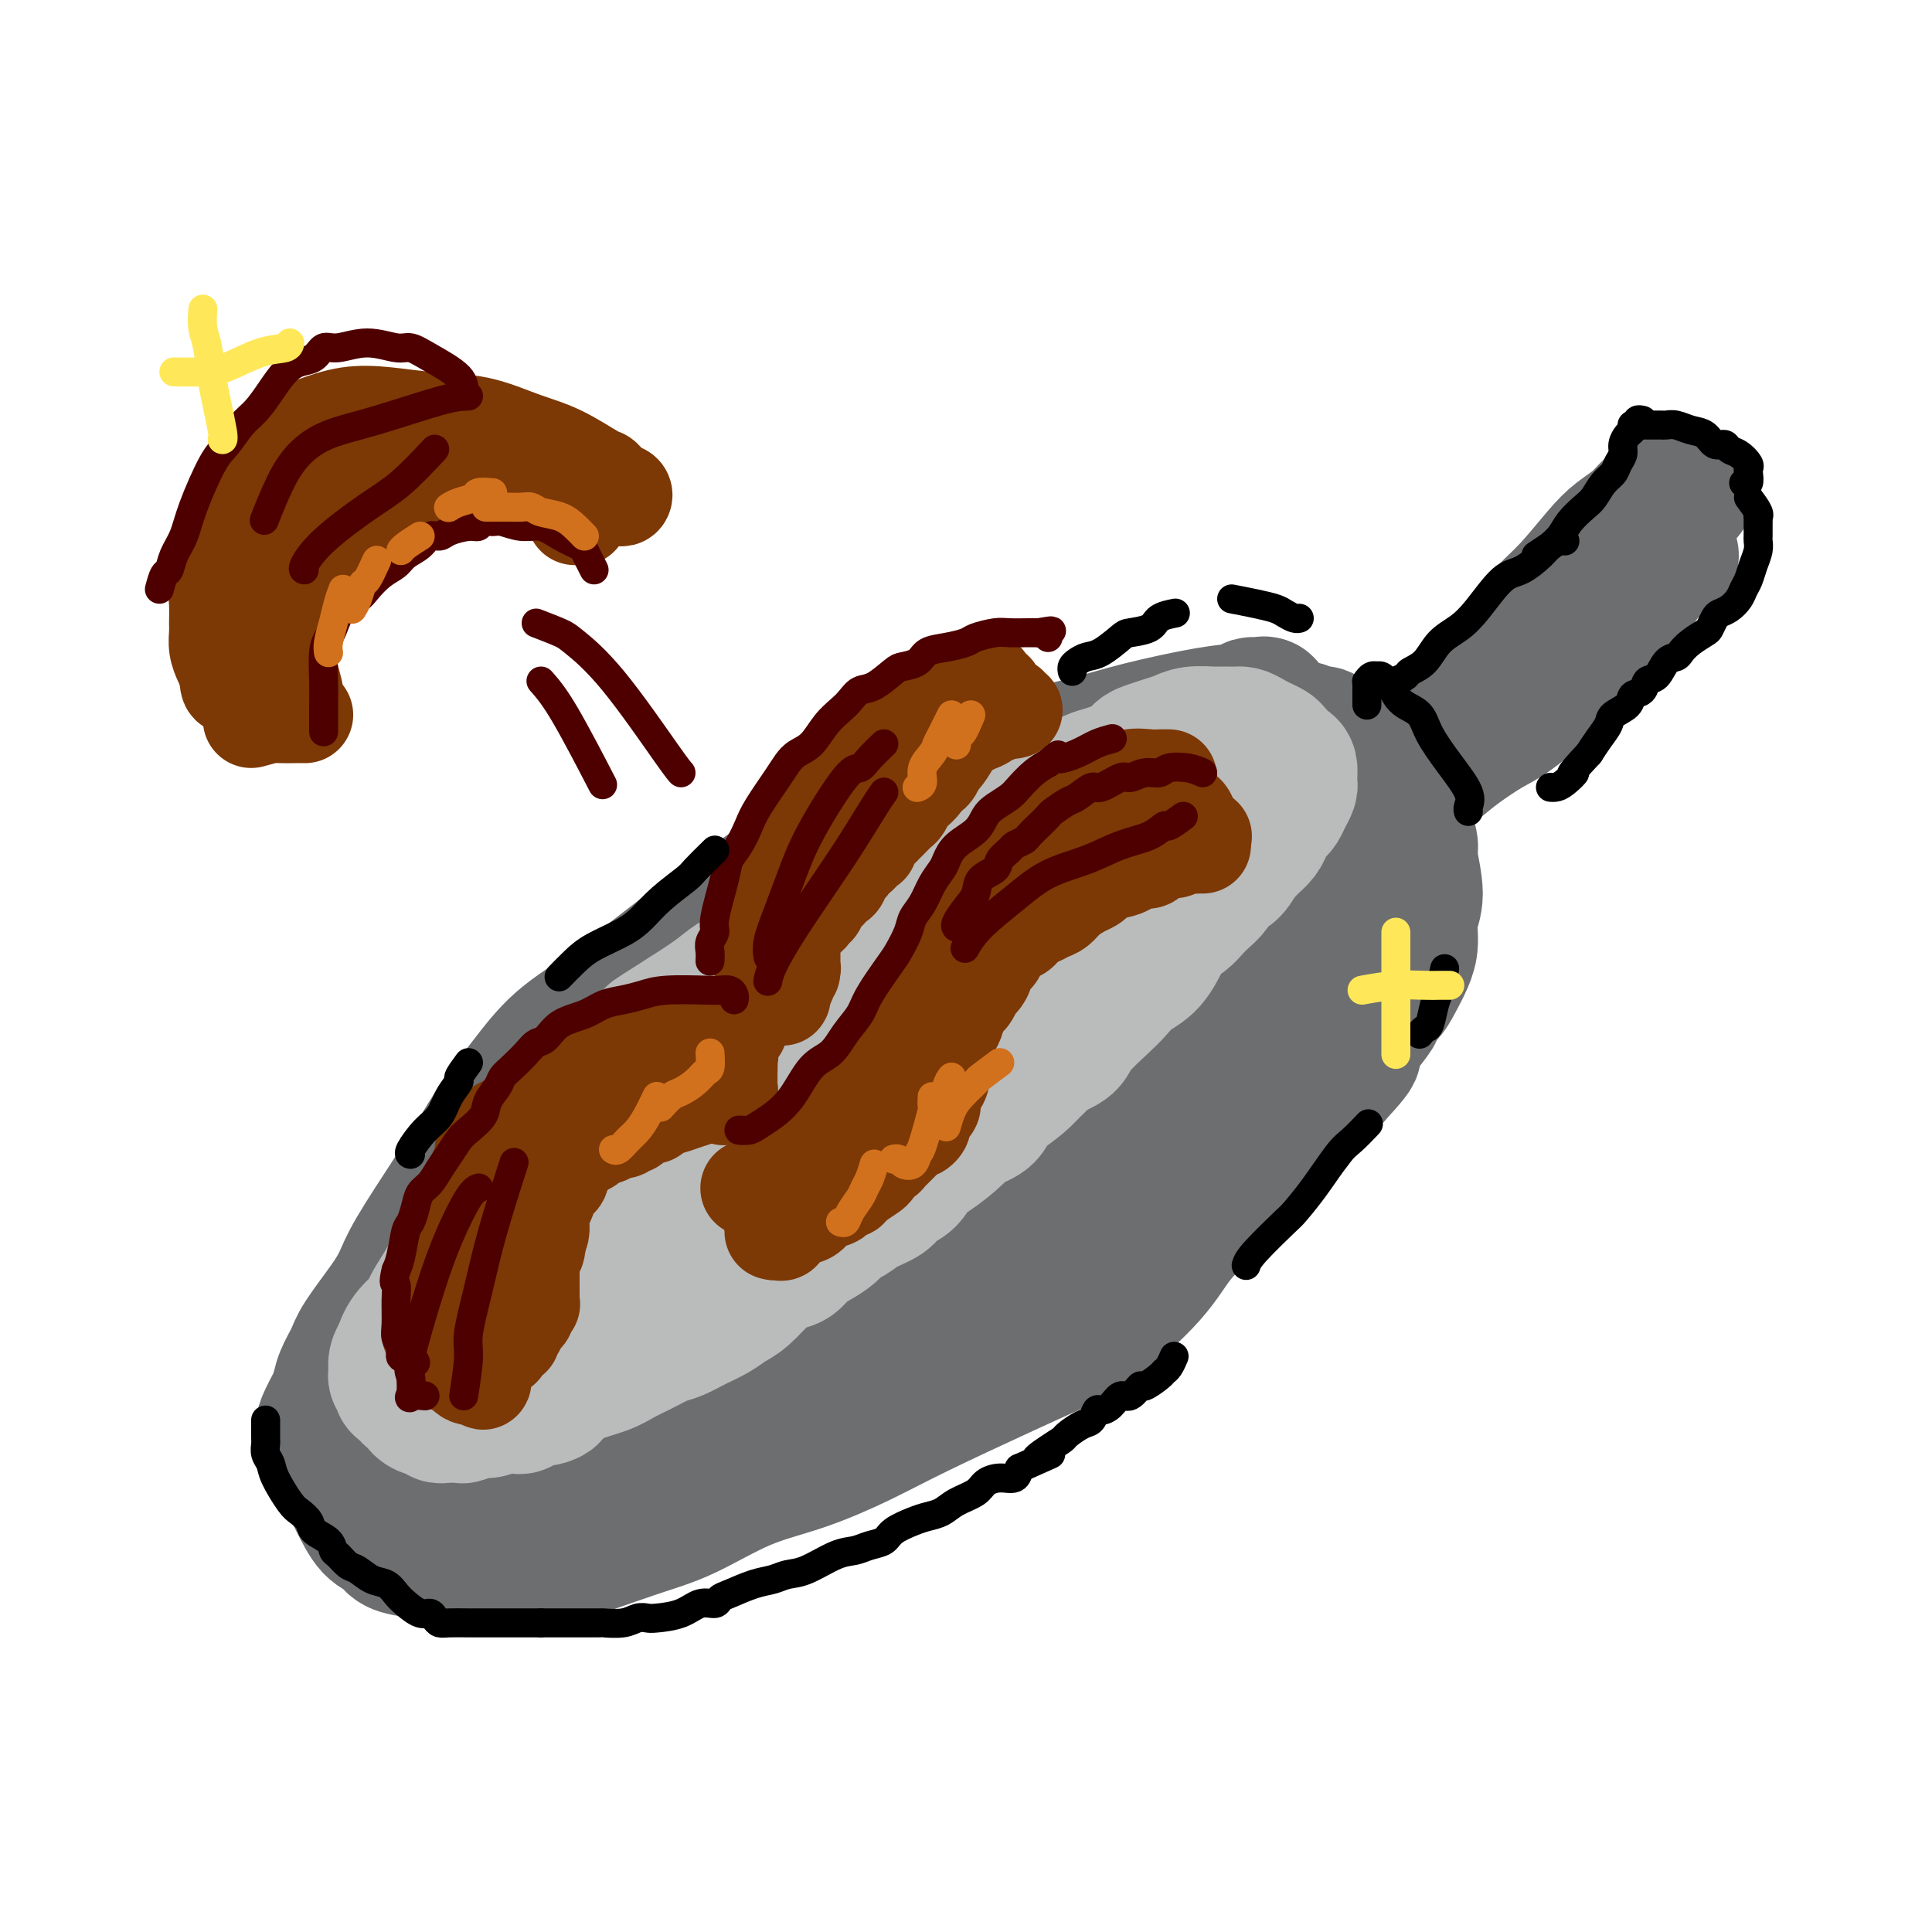 <svg viewBox='0 0 400 400' version='1.1' xmlns='http://www.w3.org/2000/svg' xmlns:xlink='http://www.w3.org/1999/xlink'><g fill='none' stroke='#6D6E70' stroke-width='28' stroke-linecap='round' stroke-linejoin='round'><path d='M257,151c1.286,-1.328 2.572,-2.657 3,-3c0.428,-0.343 -0.004,0.299 0,0c0.004,-0.299 0.442,-1.541 1,-2c0.558,-0.459 1.235,-0.136 1,0c-0.235,0.136 -1.382,0.084 -2,0c-0.618,-0.084 -0.708,-0.199 -1,0c-0.292,0.199 -0.787,0.713 -2,1c-1.213,0.287 -3.146,0.347 -7,1c-3.854,0.653 -9.630,1.900 -14,3c-4.370,1.100 -7.335,2.054 -11,3c-3.665,0.946 -8.032,1.886 -12,3c-3.968,1.114 -7.538,2.403 -11,4c-3.462,1.597 -6.818,3.500 -10,5c-3.182,1.500 -6.192,2.595 -11,5c-4.808,2.405 -11.414,6.121 -16,9c-4.586,2.879 -7.152,4.921 -10,7c-2.848,2.079 -5.979,4.195 -11,8c-5.021,3.805 -11.931,9.300 -17,13c-5.069,3.700 -8.295,5.607 -11,8c-2.705,2.393 -4.888,5.273 -7,8c-2.112,2.727 -4.151,5.303 -6,8c-1.849,2.697 -3.507,5.516 -5,8c-1.493,2.484 -2.820,4.632 -5,8c-2.180,3.368 -5.213,7.954 -7,11c-1.787,3.046 -2.328,4.551 -3,6c-0.672,1.449 -1.476,2.841 -3,5c-1.524,2.159 -3.769,5.084 -5,7c-1.231,1.916 -1.447,2.824 -2,4c-0.553,1.176 -1.444,2.622 -2,4c-0.556,1.378 -0.778,2.689 -1,4'/><path d='M70,289c-6.020,10.823 -1.569,5.380 0,4c1.569,-1.380 0.257,1.304 0,4c-0.257,2.696 0.540,5.404 1,7c0.460,1.596 0.583,2.081 1,3c0.417,0.919 1.130,2.274 2,4c0.870,1.726 1.899,3.824 3,5c1.101,1.176 2.275,1.429 3,2c0.725,0.571 0.999,1.459 2,2c1.001,0.541 2.727,0.733 4,1c1.273,0.267 2.092,0.608 3,1c0.908,0.392 1.906,0.835 4,1c2.094,0.165 5.286,0.052 8,0c2.714,-0.052 4.952,-0.044 7,0c2.048,0.044 3.907,0.124 8,-1c4.093,-1.124 10.418,-3.450 15,-5c4.582,-1.550 7.419,-2.322 11,-4c3.581,-1.678 7.907,-4.261 12,-6c4.093,-1.739 7.954,-2.632 12,-4c4.046,-1.368 8.278,-3.210 12,-5c3.722,-1.790 6.936,-3.526 12,-6c5.064,-2.474 11.979,-5.685 17,-8c5.021,-2.315 8.148,-3.734 11,-5c2.852,-1.266 5.430,-2.378 9,-5c3.570,-2.622 8.130,-6.754 11,-10c2.870,-3.246 4.048,-5.607 6,-8c1.952,-2.393 4.679,-4.818 7,-7c2.321,-2.182 4.238,-4.121 6,-6c1.762,-1.879 3.369,-3.700 5,-5c1.631,-1.300 3.285,-2.081 5,-4c1.715,-1.919 3.490,-4.977 5,-7c1.510,-2.023 2.755,-3.012 4,-4'/><path d='M276,223c7.758,-8.411 2.653,-3.939 2,-4c-0.653,-0.061 3.144,-4.656 5,-7c1.856,-2.344 1.769,-2.439 2,-3c0.231,-0.561 0.780,-1.589 1,-2c0.220,-0.411 0.110,-0.206 0,0'/><path d='M262,156c-1.778,-0.144 -3.556,-0.289 -5,0c-1.444,0.289 -2.553,1.011 -5,2c-2.447,0.989 -6.232,2.246 -9,3c-2.768,0.754 -4.521,1.006 -7,2c-2.479,0.994 -5.686,2.729 -9,4c-3.314,1.271 -6.735,2.077 -10,3c-3.265,0.923 -6.373,1.964 -9,3c-2.627,1.036 -4.772,2.066 -8,4c-3.228,1.934 -7.538,4.770 -11,7c-3.462,2.230 -6.077,3.852 -9,5c-2.923,1.148 -6.153,1.821 -10,4c-3.847,2.179 -8.310,5.864 -11,8c-2.690,2.136 -3.605,2.724 -5,4c-1.395,1.276 -3.269,3.240 -5,5c-1.731,1.760 -3.319,3.318 -5,5c-1.681,1.682 -3.455,3.490 -5,5c-1.545,1.510 -2.861,2.721 -5,5c-2.139,2.279 -5.102,5.626 -7,8c-1.898,2.374 -2.731,3.774 -4,5c-1.269,1.226 -2.972,2.276 -5,5c-2.028,2.724 -4.380,7.120 -6,10c-1.620,2.880 -2.508,4.244 -4,6c-1.492,1.756 -3.586,3.904 -5,6c-1.414,2.096 -2.146,4.140 -3,6c-0.854,1.860 -1.829,3.535 -3,5c-1.171,1.465 -2.538,2.718 -4,5c-1.462,2.282 -3.021,5.591 -4,8c-0.979,2.409 -1.379,3.918 -2,5c-0.621,1.082 -1.463,1.738 -2,3c-0.537,1.262 -0.768,3.131 -1,5'/><path d='M84,302c-1.268,3.532 0.062,1.863 1,2c0.938,0.137 1.484,2.082 2,3c0.516,0.918 1.003,0.809 2,1c0.997,0.191 2.505,0.681 4,1c1.495,0.319 2.979,0.468 6,0c3.021,-0.468 7.580,-1.553 11,-2c3.420,-0.447 5.702,-0.255 9,-1c3.298,-0.745 7.614,-2.428 11,-4c3.386,-1.572 5.844,-3.032 11,-6c5.156,-2.968 13.010,-7.445 19,-11c5.990,-3.555 10.116,-6.189 14,-8c3.884,-1.811 7.527,-2.799 11,-5c3.473,-2.201 6.775,-5.616 10,-8c3.225,-2.384 6.371,-3.736 11,-7c4.629,-3.264 10.739,-8.439 15,-12c4.261,-3.561 6.673,-5.508 9,-7c2.327,-1.492 4.568,-2.530 8,-5c3.432,-2.470 8.056,-6.372 11,-9c2.944,-2.628 4.208,-3.980 6,-6c1.792,-2.020 4.111,-4.707 6,-7c1.889,-2.293 3.347,-4.192 5,-6c1.653,-1.808 3.501,-3.525 5,-5c1.499,-1.475 2.651,-2.708 4,-5c1.349,-2.292 2.897,-5.643 4,-8c1.103,-2.357 1.763,-3.720 2,-5c0.237,-1.280 0.053,-2.479 0,-4c-0.053,-1.521 0.024,-3.366 0,-5c-0.024,-1.634 -0.151,-3.056 -1,-4c-0.849,-0.944 -2.421,-1.408 -4,-2c-1.579,-0.592 -3.165,-1.312 -5,-2c-1.835,-0.688 -3.917,-1.344 -6,-2'/><path d='M265,163c-3.044,-1.045 -3.154,-0.656 -6,0c-2.846,0.656 -8.426,1.579 -13,3c-4.574,1.421 -8.141,3.340 -12,5c-3.859,1.660 -8.011,3.063 -15,7c-6.989,3.937 -16.817,10.410 -24,15c-7.183,4.590 -11.723,7.297 -17,11c-5.277,3.703 -11.291,8.400 -17,13c-5.709,4.600 -11.112,9.102 -17,14c-5.888,4.898 -12.260,10.193 -18,15c-5.740,4.807 -10.847,9.126 -17,15c-6.153,5.874 -13.352,13.303 -18,18c-4.648,4.697 -6.745,6.661 -8,9c-1.255,2.339 -1.668,5.052 -2,8c-0.332,2.948 -0.583,6.132 0,8c0.583,1.868 2.000,2.421 4,3c2.000,0.579 4.582,1.182 8,1c3.418,-0.182 7.671,-1.151 12,-2c4.329,-0.849 8.736,-1.577 17,-5c8.264,-3.423 20.387,-9.542 30,-15c9.613,-5.458 16.715,-10.256 24,-16c7.285,-5.744 14.752,-12.433 22,-19c7.248,-6.567 14.275,-13.013 19,-18c4.725,-4.987 7.147,-8.515 11,-14c3.853,-5.485 9.135,-12.927 12,-18c2.865,-5.073 3.311,-7.777 4,-11c0.689,-3.223 1.621,-6.965 2,-10c0.379,-3.035 0.207,-5.363 0,-7c-0.207,-1.637 -0.447,-2.583 -2,-3c-1.553,-0.417 -4.418,-0.305 -8,1c-3.582,1.305 -7.881,3.801 -13,7c-5.119,3.199 -11.060,7.099 -17,11'/><path d='M206,189c-7.443,4.590 -11.050,7.065 -20,13c-8.950,5.935 -23.242,15.330 -33,22c-9.758,6.670 -14.981,10.613 -21,15c-6.019,4.387 -12.832,9.216 -18,14c-5.168,4.784 -8.690,9.521 -11,13c-2.310,3.479 -3.406,5.699 -3,9c0.406,3.301 2.316,7.681 4,10c1.684,2.319 3.142,2.576 6,3c2.858,0.424 7.116,1.014 11,1c3.884,-0.014 7.394,-0.634 16,-4c8.606,-3.366 22.309,-9.479 32,-15c9.691,-5.521 15.369,-10.449 22,-16c6.631,-5.551 14.216,-11.724 20,-18c5.784,-6.276 9.768,-12.654 13,-18c3.232,-5.346 5.713,-9.659 7,-15c1.287,-5.341 1.381,-11.710 1,-15c-0.381,-3.290 -1.238,-3.500 -3,-4c-1.762,-0.500 -4.429,-1.291 -7,-1c-2.571,0.291 -5.044,1.663 -12,6c-6.956,4.337 -18.393,11.639 -27,17c-8.607,5.361 -14.383,8.779 -21,13c-6.617,4.221 -14.074,9.243 -21,14c-6.926,4.757 -13.322,9.249 -19,13c-5.678,3.751 -10.638,6.762 -15,11c-4.362,4.238 -8.128,9.703 -10,13c-1.872,3.297 -1.852,4.426 -1,6c0.852,1.574 2.535,3.593 4,5c1.465,1.407 2.712,2.202 8,2c5.288,-0.202 14.616,-1.401 23,-4c8.384,-2.599 15.824,-6.600 24,-11c8.176,-4.400 17.088,-9.200 26,-14'/><path d='M181,254c12.400,-6.512 18.399,-10.293 25,-14c6.601,-3.707 13.804,-7.339 21,-14c7.196,-6.661 14.383,-16.350 18,-22c3.617,-5.650 3.663,-7.260 4,-9c0.337,-1.740 0.966,-3.611 1,-5c0.034,-1.389 -0.528,-2.297 -4,-2c-3.472,0.297 -9.854,1.798 -16,4c-6.146,2.202 -12.054,5.103 -19,9c-6.946,3.897 -14.928,8.790 -22,13c-7.072,4.210 -13.233,7.739 -22,13c-8.767,5.261 -20.140,12.255 -27,17c-6.860,4.745 -9.205,7.240 -11,10c-1.795,2.760 -3.038,5.785 -3,8c0.038,2.215 1.359,3.619 3,5c1.641,1.381 3.603,2.739 9,2c5.397,-0.739 14.228,-3.573 22,-7c7.772,-3.427 14.486,-7.446 22,-13c7.514,-5.554 15.829,-12.642 23,-19c7.171,-6.358 13.196,-11.985 19,-18c5.804,-6.015 11.385,-12.418 14,-16c2.615,-3.582 2.264,-4.342 2,-5c-0.264,-0.658 -0.440,-1.212 -2,-1c-1.560,0.212 -4.505,1.191 -8,3c-3.495,1.809 -7.541,4.449 -16,10c-8.459,5.551 -21.332,14.013 -31,20c-9.668,5.987 -16.130,9.501 -22,13c-5.870,3.499 -11.147,6.985 -15,10c-3.853,3.015 -6.280,5.561 -8,8c-1.720,2.439 -2.732,4.772 -2,7c0.732,2.228 3.209,4.351 6,5c2.791,0.649 5.895,-0.175 9,-1'/><path d='M151,265c4.482,-1.457 11.186,-4.598 17,-8c5.814,-3.402 10.738,-7.065 20,-13c9.262,-5.935 22.864,-14.141 31,-19c8.136,-4.859 10.807,-6.369 14,-9c3.193,-2.631 6.908,-6.382 10,-9c3.092,-2.618 5.559,-4.102 8,-7c2.441,-2.898 4.855,-7.210 6,-9c1.145,-1.790 1.021,-1.057 1,-1c-0.021,0.057 0.060,-0.563 0,-1c-0.060,-0.437 -0.262,-0.691 -1,-1c-0.738,-0.309 -2.014,-0.671 -3,-1c-0.986,-0.329 -1.682,-0.623 -2,-1c-0.318,-0.377 -0.256,-0.835 0,-1c0.256,-0.165 0.707,-0.036 1,0c0.293,0.036 0.429,-0.020 1,0c0.571,0.020 1.579,0.114 3,1c1.421,0.886 3.256,2.562 5,4c1.744,1.438 3.395,2.638 4,3c0.605,0.362 0.162,-0.112 0,0c-0.162,0.112 -0.043,0.811 0,0c0.043,-0.811 0.012,-3.131 0,-5c-0.012,-1.869 -0.003,-3.287 0,-5c0.003,-1.713 0.001,-3.721 0,-5c-0.001,-1.279 -0.000,-1.828 0,-2c0.000,-0.172 0.000,0.035 0,0c-0.000,-0.035 -0.000,-0.310 0,0c0.000,0.310 0.000,1.207 0,2c-0.000,0.793 -0.000,1.483 0,2c0.000,0.517 0.000,0.862 0,1c-0.000,0.138 -0.000,0.069 0,0'/><path d='M277,169c0.655,-0.739 1.311,-1.478 2,-2c0.689,-0.522 1.412,-0.827 3,-2c1.588,-1.173 4.042,-3.212 6,-5c1.958,-1.788 3.419,-3.323 5,-5c1.581,-1.677 3.283,-3.494 5,-5c1.717,-1.506 3.451,-2.700 5,-4c1.549,-1.300 2.914,-2.707 5,-5c2.086,-2.293 4.892,-5.471 7,-8c2.108,-2.529 3.516,-4.410 5,-6c1.484,-1.590 3.044,-2.891 5,-5c1.956,-2.109 4.310,-5.027 6,-7c1.690,-1.973 2.717,-3.002 4,-4c1.283,-0.998 2.820,-1.966 4,-3c1.180,-1.034 2.001,-2.133 3,-3c0.999,-0.867 2.175,-1.500 3,-2c0.825,-0.500 1.299,-0.865 2,-1c0.701,-0.135 1.629,-0.038 2,0c0.371,0.038 0.186,0.019 0,0'/><path d='M346,115c-2.072,1.098 -4.144,2.196 -5,3c-0.856,0.804 -0.494,1.313 -1,2c-0.506,0.687 -1.878,1.553 -3,3c-1.122,1.447 -1.994,3.476 -3,5c-1.006,1.524 -2.146,2.542 -4,4c-1.854,1.458 -4.421,3.356 -6,5c-1.579,1.644 -2.169,3.035 -4,5c-1.831,1.965 -4.904,4.505 -7,6c-2.096,1.495 -3.214,1.947 -5,3c-1.786,1.053 -4.241,2.708 -6,4c-1.759,1.292 -2.821,2.222 -5,4c-2.179,1.778 -5.475,4.402 -8,6c-2.525,1.598 -4.278,2.168 -6,3c-1.722,0.832 -3.414,1.926 -5,3c-1.586,1.074 -3.066,2.126 -4,3c-0.934,0.874 -1.322,1.568 -2,2c-0.678,0.432 -1.646,0.600 -2,1c-0.354,0.400 -0.095,1.031 0,1c0.095,-0.031 0.027,-0.723 0,-1c-0.027,-0.277 -0.014,-0.138 0,0'/><path d='M282,206c1.088,-0.065 2.177,-0.130 3,0c0.823,0.130 1.382,0.454 2,0c0.618,-0.454 1.295,-1.685 2,-3c0.705,-1.315 1.439,-2.712 2,-4c0.561,-1.288 0.950,-2.465 1,-4c0.050,-1.535 -0.239,-3.428 0,-5c0.239,-1.572 1.004,-2.823 1,-5c-0.004,-2.177 -0.779,-5.279 -1,-7c-0.221,-1.721 0.110,-2.060 0,-3c-0.110,-0.940 -0.662,-2.479 -1,-4c-0.338,-1.521 -0.462,-3.023 -1,-4c-0.538,-0.977 -1.490,-1.430 -2,-2c-0.510,-0.570 -0.578,-1.256 -1,-2c-0.422,-0.744 -1.198,-1.547 -2,-2c-0.802,-0.453 -1.629,-0.556 -2,-1c-0.371,-0.444 -0.286,-1.228 -1,-2c-0.714,-0.772 -2.228,-1.531 -3,-2c-0.772,-0.469 -0.803,-0.646 -1,-1c-0.197,-0.354 -0.559,-0.883 -1,-1c-0.441,-0.117 -0.962,0.179 -1,0c-0.038,-0.179 0.408,-0.831 0,-1c-0.408,-0.169 -1.668,0.147 -2,0c-0.332,-0.147 0.266,-0.757 0,-1c-0.266,-0.243 -1.396,-0.119 -2,0c-0.604,0.119 -0.684,0.232 -1,0c-0.316,-0.232 -0.869,-0.808 -1,-1c-0.131,-0.192 0.161,0.000 0,0c-0.161,-0.000 -0.774,-0.192 -1,0c-0.226,0.192 -0.065,0.769 0,1c0.065,0.231 0.032,0.115 0,0'/></g>
<g fill='none' stroke='#BABBBB' stroke-width='28' stroke-linecap='round' stroke-linejoin='round'><path d='M93,276c1.199,0.239 2.398,0.479 4,0c1.602,-0.479 3.606,-1.675 5,-2c1.394,-0.325 2.179,0.222 3,0c0.821,-0.222 1.679,-1.214 3,-2c1.321,-0.786 3.105,-1.368 6,-2c2.895,-0.632 6.902,-1.315 10,-2c3.098,-0.685 5.287,-1.370 7,-2c1.713,-0.630 2.949,-1.203 5,-2c2.051,-0.797 4.916,-1.817 7,-3c2.084,-1.183 3.386,-2.527 5,-4c1.614,-1.473 3.542,-3.074 5,-4c1.458,-0.926 2.448,-1.179 4,-2c1.552,-0.821 3.667,-2.212 5,-3c1.333,-0.788 1.886,-0.973 4,-2c2.114,-1.027 5.790,-2.894 8,-4c2.210,-1.106 2.954,-1.450 4,-2c1.046,-0.550 2.394,-1.305 4,-2c1.606,-0.695 3.471,-1.330 5,-2c1.529,-0.670 2.721,-1.374 4,-2c1.279,-0.626 2.645,-1.175 4,-2c1.355,-0.825 2.698,-1.925 4,-3c1.302,-1.075 2.561,-2.124 4,-3c1.439,-0.876 3.058,-1.578 5,-3c1.942,-1.422 4.208,-3.563 6,-5c1.792,-1.437 3.109,-2.169 4,-3c0.891,-0.831 1.355,-1.762 3,-3c1.645,-1.238 4.470,-2.782 6,-4c1.530,-1.218 1.765,-2.109 2,-3'/><path d='M229,205c5.845,-4.536 3.457,-2.378 3,-2c-0.457,0.378 1.018,-1.026 2,-2c0.982,-0.974 1.470,-1.517 2,-2c0.530,-0.483 1.101,-0.906 2,-2c0.899,-1.094 2.128,-2.859 3,-4c0.872,-1.141 1.389,-1.656 2,-2c0.611,-0.344 1.316,-0.515 2,-1c0.684,-0.485 1.348,-1.282 2,-2c0.652,-0.718 1.291,-1.356 2,-2c0.709,-0.644 1.489,-1.293 2,-2c0.511,-0.707 0.753,-1.471 1,-2c0.247,-0.529 0.499,-0.823 1,-1c0.501,-0.177 1.251,-0.235 2,-1c0.749,-0.765 1.496,-2.235 2,-3c0.504,-0.765 0.765,-0.825 1,-1c0.235,-0.175 0.444,-0.467 1,-1c0.556,-0.533 1.458,-1.308 2,-2c0.542,-0.692 0.722,-1.301 1,-2c0.278,-0.699 0.653,-1.486 1,-2c0.347,-0.514 0.668,-0.754 1,-1c0.332,-0.246 0.677,-0.499 1,-1c0.323,-0.501 0.623,-1.252 1,-2c0.377,-0.748 0.831,-1.495 1,-2c0.169,-0.505 0.052,-0.769 0,-1c-0.052,-0.231 -0.041,-0.429 0,-1c0.041,-0.571 0.110,-1.515 0,-2c-0.110,-0.485 -0.400,-0.511 -1,-1c-0.600,-0.489 -1.511,-1.440 -2,-2c-0.489,-0.560 -0.555,-0.728 -1,-1c-0.445,-0.272 -1.270,-0.649 -2,-1c-0.730,-0.351 -1.365,-0.675 -2,-1'/><path d='M259,153c-1.753,-1.154 -2.135,-1.038 -3,-1c-0.865,0.038 -2.212,-0.001 -3,0c-0.788,0.001 -1.015,0.042 -2,0c-0.985,-0.042 -2.726,-0.167 -4,0c-1.274,0.167 -2.082,0.625 -3,1c-0.918,0.375 -1.947,0.668 -3,1c-1.053,0.332 -2.129,0.704 -3,1c-0.871,0.296 -1.537,0.516 -2,1c-0.463,0.484 -0.722,1.232 -2,2c-1.278,0.768 -3.575,1.557 -5,2c-1.425,0.443 -1.980,0.541 -3,1c-1.020,0.459 -2.506,1.277 -4,2c-1.494,0.723 -2.995,1.349 -5,2c-2.005,0.651 -4.515,1.328 -6,2c-1.485,0.672 -1.945,1.338 -3,2c-1.055,0.662 -2.704,1.318 -4,2c-1.296,0.682 -2.239,1.388 -3,2c-0.761,0.612 -1.340,1.130 -3,2c-1.660,0.870 -4.400,2.092 -6,3c-1.600,0.908 -2.059,1.502 -3,2c-0.941,0.498 -2.365,0.900 -4,2c-1.635,1.100 -3.481,2.899 -5,4c-1.519,1.101 -2.712,1.505 -4,2c-1.288,0.495 -2.672,1.081 -4,2c-1.328,0.919 -2.599,2.171 -4,3c-1.401,0.829 -2.932,1.235 -4,2c-1.068,0.765 -1.673,1.887 -3,3c-1.327,1.113 -3.376,2.216 -5,3c-1.624,0.784 -2.822,1.250 -4,2c-1.178,0.750 -2.337,1.786 -4,3c-1.663,1.214 -3.832,2.607 -6,4'/><path d='M142,210c-11.436,7.193 -5.527,3.676 -4,3c1.527,-0.676 -1.329,1.488 -3,3c-1.671,1.512 -2.156,2.374 -3,3c-0.844,0.626 -2.047,1.018 -3,2c-0.953,0.982 -1.655,2.553 -3,4c-1.345,1.447 -3.333,2.770 -5,4c-1.667,1.230 -3.012,2.368 -4,3c-0.988,0.632 -1.619,0.759 -3,2c-1.381,1.241 -3.512,3.596 -5,5c-1.488,1.404 -2.333,1.859 -3,3c-0.667,1.141 -1.156,2.970 -2,4c-0.844,1.030 -2.044,1.263 -3,2c-0.956,0.737 -1.669,1.980 -2,3c-0.331,1.020 -0.281,1.817 -1,3c-0.719,1.183 -2.207,2.751 -3,4c-0.793,1.249 -0.892,2.180 -1,3c-0.108,0.820 -0.225,1.530 -1,3c-0.775,1.470 -2.207,3.700 -3,5c-0.793,1.300 -0.946,1.668 -1,2c-0.054,0.332 -0.011,0.627 0,1c0.011,0.373 -0.012,0.825 0,1c0.012,0.175 0.060,0.074 0,0c-0.060,-0.074 -0.227,-0.120 1,-1c1.227,-0.880 3.847,-2.595 6,-4c2.153,-1.405 3.839,-2.501 6,-4c2.161,-1.499 4.797,-3.400 7,-5c2.203,-1.600 3.974,-2.898 8,-6c4.026,-3.102 10.306,-8.007 15,-11c4.694,-2.993 7.802,-4.075 11,-6c3.198,-1.925 6.485,-4.693 10,-7c3.515,-2.307 7.257,-4.154 11,-6'/><path d='M164,223c13.337,-8.351 9.179,-4.728 11,-6c1.821,-1.272 9.622,-7.440 14,-11c4.378,-3.560 5.334,-4.513 7,-6c1.666,-1.487 4.043,-3.509 6,-5c1.957,-1.491 3.495,-2.452 5,-4c1.505,-1.548 2.976,-3.682 4,-5c1.024,-1.318 1.601,-1.820 2,-2c0.399,-0.180 0.620,-0.037 1,0c0.380,0.037 0.921,-0.032 1,0c0.079,0.032 -0.303,0.164 0,0c0.303,-0.164 1.290,-0.623 2,-1c0.710,-0.377 1.141,-0.672 2,-1c0.859,-0.328 2.144,-0.690 3,-1c0.856,-0.310 1.282,-0.568 2,-1c0.718,-0.432 1.729,-1.037 3,-2c1.271,-0.963 2.804,-2.282 4,-3c1.196,-0.718 2.057,-0.833 3,-1c0.943,-0.167 1.969,-0.384 3,-1c1.031,-0.616 2.066,-1.629 3,-2c0.934,-0.371 1.766,-0.099 2,0c0.234,0.099 -0.129,0.027 0,0c0.129,-0.027 0.751,-0.008 1,0c0.249,0.008 0.124,0.004 0,0'/><path d='M243,171c4.593,-2.173 1.077,-1.104 0,-1c-1.077,0.104 0.285,-0.756 1,-1c0.715,-0.244 0.783,0.127 1,0c0.217,-0.127 0.584,-0.753 1,-1c0.416,-0.247 0.882,-0.116 1,0c0.118,0.116 -0.112,0.215 0,0c0.112,-0.215 0.566,-0.745 1,-1c0.434,-0.255 0.849,-0.234 1,0c0.151,0.234 0.040,0.681 0,1c-0.040,0.319 -0.009,0.510 0,1c0.009,0.490 -0.004,1.279 0,2c0.004,0.721 0.026,1.375 0,2c-0.026,0.625 -0.100,1.220 0,2c0.100,0.780 0.375,1.746 0,3c-0.375,1.254 -1.398,2.798 -2,4c-0.602,1.202 -0.782,2.062 -1,3c-0.218,0.938 -0.474,1.955 -1,3c-0.526,1.045 -1.324,2.118 -2,3c-0.676,0.882 -1.231,1.574 -2,3c-0.769,1.426 -1.751,3.586 -3,5c-1.249,1.414 -2.766,2.084 -4,3c-1.234,0.916 -2.184,2.080 -3,3c-0.816,0.920 -1.497,1.597 -3,3c-1.503,1.403 -3.828,3.532 -5,5c-1.172,1.468 -1.192,2.277 -2,3c-0.808,0.723 -2.404,1.362 -4,2'/><path d='M217,218c-4.906,5.192 -3.171,3.174 -3,3c0.171,-0.174 -1.222,1.498 -3,3c-1.778,1.502 -3.943,2.833 -5,4c-1.057,1.167 -1.008,2.170 -2,3c-0.992,0.830 -3.027,1.486 -4,2c-0.973,0.514 -0.884,0.886 -2,2c-1.116,1.114 -3.438,2.970 -5,4c-1.562,1.030 -2.364,1.234 -3,2c-0.636,0.766 -1.104,2.093 -2,3c-0.896,0.907 -2.218,1.394 -3,2c-0.782,0.606 -1.024,1.331 -2,2c-0.976,0.669 -2.687,1.281 -4,2c-1.313,0.719 -2.229,1.543 -3,2c-0.771,0.457 -1.399,0.546 -2,1c-0.601,0.454 -1.175,1.273 -2,2c-0.825,0.727 -1.899,1.362 -3,2c-1.101,0.638 -2.227,1.281 -3,2c-0.773,0.719 -1.193,1.515 -2,2c-0.807,0.485 -2.000,0.658 -3,1c-1.000,0.342 -1.807,0.854 -3,2c-1.193,1.146 -2.774,2.927 -4,4c-1.226,1.073 -2.098,1.438 -3,2c-0.902,0.562 -1.833,1.319 -3,2c-1.167,0.681 -2.570,1.285 -4,2c-1.430,0.715 -2.886,1.543 -4,2c-1.114,0.457 -1.884,0.545 -3,1c-1.116,0.455 -2.578,1.277 -4,2c-1.422,0.723 -2.804,1.349 -4,2c-1.196,0.651 -2.207,1.329 -4,2c-1.793,0.671 -4.370,1.335 -6,2c-1.630,0.665 -2.315,1.333 -3,2'/><path d='M116,287c-6.196,3.425 -2.685,2.487 -2,2c0.685,-0.487 -1.455,-0.524 -3,0c-1.545,0.524 -2.496,1.609 -3,2c-0.504,0.391 -0.561,0.090 -1,0c-0.439,-0.090 -1.259,0.032 -2,0c-0.741,-0.032 -1.402,-0.219 -2,0c-0.598,0.219 -1.134,0.843 -2,1c-0.866,0.157 -2.063,-0.154 -3,0c-0.937,0.154 -1.614,0.774 -2,1c-0.386,0.226 -0.481,0.057 -1,0c-0.519,-0.057 -1.463,-0.001 -2,0c-0.537,0.001 -0.668,-0.052 -1,0c-0.332,0.052 -0.866,0.208 -1,0c-0.134,-0.208 0.133,-0.782 0,-1c-0.133,-0.218 -0.667,-0.082 -1,0c-0.333,0.082 -0.466,0.109 -1,0c-0.534,-0.109 -1.468,-0.354 -2,-1c-0.532,-0.646 -0.663,-1.694 -1,-2c-0.337,-0.306 -0.879,0.128 -1,0c-0.121,-0.128 0.178,-0.819 0,-1c-0.178,-0.181 -0.832,0.148 -1,0c-0.168,-0.148 0.151,-0.775 0,-1c-0.151,-0.225 -0.771,-0.050 -1,0c-0.229,0.050 -0.065,-0.024 0,0c0.065,0.024 0.032,0.148 0,0c-0.032,-0.148 -0.062,-0.567 0,-1c0.062,-0.433 0.215,-0.878 0,-1c-0.215,-0.122 -0.800,0.081 -1,0c-0.200,-0.081 -0.015,-0.445 0,-1c0.015,-0.555 -0.138,-1.301 0,-2c0.138,-0.699 0.569,-1.349 1,-2'/><path d='M83,280c0.413,-1.501 0.946,-2.753 2,-4c1.054,-1.247 2.630,-2.490 4,-4c1.370,-1.510 2.534,-3.289 3,-4c0.466,-0.711 0.233,-0.356 0,0'/></g>
<g fill='none' stroke='#7C3805' stroke-width='20' stroke-linecap='round' stroke-linejoin='round'><path d='M242,161c-0.342,0.003 -0.685,0.007 -1,0c-0.315,-0.007 -0.604,-0.023 -1,0c-0.396,0.023 -0.901,0.086 -2,0c-1.099,-0.086 -2.793,-0.321 -4,0c-1.207,0.321 -1.926,1.198 -3,2c-1.074,0.802 -2.504,1.528 -4,2c-1.496,0.472 -3.059,0.690 -4,1c-0.941,0.310 -1.260,0.713 -2,1c-0.740,0.287 -1.900,0.457 -3,1c-1.100,0.543 -2.139,1.458 -3,2c-0.861,0.542 -1.543,0.713 -2,1c-0.457,0.287 -0.689,0.692 -1,1c-0.311,0.308 -0.699,0.519 -1,1c-0.301,0.481 -0.513,1.231 -1,2c-0.487,0.769 -1.247,1.557 -2,2c-0.753,0.443 -1.497,0.541 -2,1c-0.503,0.459 -0.765,1.277 -1,2c-0.235,0.723 -0.445,1.349 -1,2c-0.555,0.651 -1.457,1.325 -2,2c-0.543,0.675 -0.727,1.350 -1,2c-0.273,0.650 -0.636,1.276 -1,2c-0.364,0.724 -0.728,1.545 -1,2c-0.272,0.455 -0.453,0.543 -1,1c-0.547,0.457 -1.459,1.283 -2,2c-0.541,0.717 -0.712,1.326 -1,2c-0.288,0.674 -0.693,1.412 -1,2c-0.307,0.588 -0.516,1.025 -1,2c-0.484,0.975 -1.242,2.487 -2,4'/><path d='M191,203c-3.406,4.916 -1.420,1.705 -1,1c0.420,-0.705 -0.727,1.095 -1,2c-0.273,0.905 0.329,0.914 0,1c-0.329,0.086 -1.589,0.250 -2,1c-0.411,0.750 0.025,2.088 0,3c-0.025,0.912 -0.513,1.399 -1,2c-0.487,0.601 -0.975,1.316 -1,2c-0.025,0.684 0.411,1.337 0,2c-0.411,0.663 -1.669,1.335 -2,2c-0.331,0.665 0.267,1.321 0,2c-0.267,0.679 -1.397,1.379 -2,2c-0.603,0.621 -0.677,1.163 -1,2c-0.323,0.837 -0.893,1.970 -2,3c-1.107,1.030 -2.751,1.956 -4,3c-1.249,1.044 -2.102,2.204 -3,3c-0.898,0.796 -1.841,1.226 -3,2c-1.159,0.774 -2.535,1.892 -4,3c-1.465,1.108 -3.020,2.206 -4,3c-0.980,0.794 -1.386,1.285 -2,2c-0.614,0.715 -1.434,1.654 -2,2c-0.566,0.346 -0.876,0.099 -1,0c-0.124,-0.099 -0.062,-0.049 0,0'/><path d='M240,164c1.068,1.173 2.136,2.346 3,3c0.864,0.654 1.524,0.788 2,1c0.476,0.212 0.768,0.502 1,1c0.232,0.498 0.402,1.206 1,2c0.598,0.794 1.622,1.675 2,2c0.378,0.325 0.108,0.093 0,0c-0.108,-0.093 -0.054,-0.046 0,0'/><path d='M249,175c-0.359,-0.009 -0.719,-0.019 -1,0c-0.281,0.019 -0.484,0.065 -1,0c-0.516,-0.065 -1.345,-0.243 -2,0c-0.655,0.243 -1.135,0.905 -2,1c-0.865,0.095 -2.116,-0.378 -3,0c-0.884,0.378 -1.400,1.607 -2,2c-0.600,0.393 -1.285,-0.049 -2,0c-0.715,0.049 -1.462,0.591 -2,1c-0.538,0.409 -0.867,0.686 -2,1c-1.133,0.314 -3.070,0.664 -4,1c-0.930,0.336 -0.854,0.657 -1,1c-0.146,0.343 -0.514,0.708 -1,1c-0.486,0.292 -1.089,0.512 -2,1c-0.911,0.488 -2.131,1.243 -3,2c-0.869,0.757 -1.389,1.517 -2,2c-0.611,0.483 -1.315,0.688 -2,1c-0.685,0.312 -1.353,0.732 -2,1c-0.647,0.268 -1.273,0.385 -2,1c-0.727,0.615 -1.556,1.727 -2,2c-0.444,0.273 -0.505,-0.292 -1,0c-0.495,0.292 -1.424,1.443 -2,2c-0.576,0.557 -0.798,0.520 -1,1c-0.202,0.480 -0.383,1.475 -1,2c-0.617,0.525 -1.671,0.578 -2,1c-0.329,0.422 0.067,1.213 0,2c-0.067,0.787 -0.595,1.572 -1,2c-0.405,0.428 -0.686,0.500 -1,1c-0.314,0.500 -0.661,1.429 -1,2c-0.339,0.571 -0.669,0.786 -1,1'/><path d='M200,207c-1.400,1.970 -0.901,0.894 -1,1c-0.099,0.106 -0.797,1.393 -1,2c-0.203,0.607 0.090,0.534 0,1c-0.090,0.466 -0.564,1.473 -1,2c-0.436,0.527 -0.835,0.575 -1,1c-0.165,0.425 -0.097,1.226 0,2c0.097,0.774 0.223,1.519 0,2c-0.223,0.481 -0.795,0.696 -1,1c-0.205,0.304 -0.045,0.698 0,1c0.045,0.302 -0.027,0.513 0,1c0.027,0.487 0.151,1.249 0,2c-0.151,0.751 -0.579,1.492 -1,2c-0.421,0.508 -0.834,0.785 -1,1c-0.166,0.215 -0.083,0.368 0,1c0.083,0.632 0.166,1.742 0,2c-0.166,0.258 -0.579,-0.334 -1,0c-0.421,0.334 -0.848,1.596 -1,2c-0.152,0.404 -0.030,-0.050 0,0c0.030,0.050 -0.034,0.605 0,1c0.034,0.395 0.165,0.630 0,1c-0.165,0.370 -0.625,0.877 -1,1c-0.375,0.123 -0.664,-0.136 -1,0c-0.336,0.136 -0.719,0.666 -1,1c-0.281,0.334 -0.461,0.471 -1,1c-0.539,0.529 -1.436,1.451 -2,2c-0.564,0.549 -0.794,0.724 -1,1c-0.206,0.276 -0.390,0.654 -1,1c-0.610,0.346 -1.648,0.660 -2,1c-0.352,0.340 -0.018,0.707 0,1c0.018,0.293 -0.281,0.512 -1,1c-0.719,0.488 -1.860,1.244 -3,2'/><path d='M177,245c-2.121,1.958 -0.925,1.355 -1,1c-0.075,-0.355 -1.422,-0.460 -2,0c-0.578,0.460 -0.386,1.484 -1,2c-0.614,0.516 -2.034,0.524 -3,1c-0.966,0.476 -1.477,1.420 -2,2c-0.523,0.580 -1.058,0.797 -2,1c-0.942,0.203 -2.292,0.394 -3,1c-0.708,0.606 -0.775,1.627 -1,2c-0.225,0.373 -0.606,0.096 -1,0c-0.394,-0.096 -0.799,-0.012 -1,0c-0.201,0.012 -0.198,-0.048 0,0c0.198,0.048 0.592,0.205 1,0c0.408,-0.205 0.831,-0.773 1,-1c0.169,-0.227 0.085,-0.114 0,0'/><path d='M153,213c0.065,-0.009 0.131,-0.017 0,0c-0.131,0.017 -0.458,0.060 -1,0c-0.542,-0.060 -1.300,-0.223 -2,0c-0.700,0.223 -1.342,0.831 -2,1c-0.658,0.169 -1.333,-0.100 -2,0c-0.667,0.100 -1.327,0.571 -2,1c-0.673,0.429 -1.359,0.818 -2,1c-0.641,0.182 -1.238,0.157 -2,0c-0.762,-0.157 -1.688,-0.446 -3,0c-1.312,0.446 -3.009,1.626 -4,2c-0.991,0.374 -1.277,-0.060 -2,0c-0.723,0.060 -1.884,0.612 -3,1c-1.116,0.388 -2.187,0.610 -3,1c-0.813,0.390 -1.369,0.948 -2,1c-0.631,0.052 -1.338,-0.403 -2,0c-0.662,0.403 -1.280,1.665 -2,2c-0.720,0.335 -1.544,-0.258 -2,0c-0.456,0.258 -0.545,1.368 -1,2c-0.455,0.632 -1.276,0.785 -2,1c-0.724,0.215 -1.350,0.490 -2,1c-0.650,0.510 -1.325,1.255 -2,2'/><path d='M110,229c-1.925,1.578 -1.236,1.522 -2,2c-0.764,0.478 -2.979,1.489 -4,2c-1.021,0.511 -0.847,0.521 -1,1c-0.153,0.479 -0.633,1.428 -1,2c-0.367,0.572 -0.619,0.769 -1,1c-0.381,0.231 -0.889,0.497 -1,1c-0.111,0.503 0.177,1.242 0,2c-0.177,0.758 -0.817,1.536 -1,2c-0.183,0.464 0.090,0.614 0,1c-0.090,0.386 -0.545,1.010 -1,2c-0.455,0.990 -0.910,2.348 -1,3c-0.090,0.652 0.186,0.597 0,1c-0.186,0.403 -0.834,1.262 -1,2c-0.166,0.738 0.149,1.353 0,2c-0.149,0.647 -0.762,1.324 -1,2c-0.238,0.676 -0.101,1.350 0,2c0.101,0.650 0.167,1.276 0,2c-0.167,0.724 -0.567,1.545 -1,2c-0.433,0.455 -0.900,0.545 -1,1c-0.100,0.455 0.165,1.276 0,2c-0.165,0.724 -0.762,1.349 -1,2c-0.238,0.651 -0.116,1.326 0,2c0.116,0.674 0.228,1.347 0,2c-0.228,0.653 -0.796,1.285 -1,2c-0.204,0.715 -0.044,1.512 0,2c0.044,0.488 -0.027,0.667 0,1c0.027,0.333 0.152,0.821 0,1c-0.152,0.179 -0.579,0.048 -1,0c-0.421,-0.048 -0.834,-0.014 -1,0c-0.166,0.014 -0.083,0.007 0,0'/><path d='M149,215c0.845,1.185 1.690,2.370 2,3c0.310,0.630 0.084,0.704 0,1c-0.084,0.296 -0.026,0.815 0,1c0.026,0.185 0.021,0.036 0,1c-0.021,0.964 -0.057,3.042 0,4c0.057,0.958 0.208,0.796 0,1c-0.208,0.204 -0.774,0.772 -1,1c-0.226,0.228 -0.113,0.114 0,0'/><path d='M149,224c-0.351,0.333 -0.701,0.667 -1,1c-0.299,0.333 -0.546,0.666 -1,1c-0.454,0.334 -1.115,0.668 -2,1c-0.885,0.332 -1.994,0.661 -3,1c-1.006,0.339 -1.908,0.687 -3,1c-1.092,0.313 -2.373,0.591 -3,1c-0.627,0.409 -0.601,0.951 -1,1c-0.399,0.049 -1.225,-0.394 -2,0c-0.775,0.394 -1.501,1.625 -2,2c-0.499,0.375 -0.771,-0.107 -1,0c-0.229,0.107 -0.413,0.802 -1,1c-0.587,0.198 -1.576,-0.101 -2,0c-0.424,0.101 -0.284,0.603 -1,1c-0.716,0.397 -2.289,0.688 -3,1c-0.711,0.312 -0.559,0.646 -1,1c-0.441,0.354 -1.475,0.728 -2,1c-0.525,0.272 -0.541,0.440 -1,1c-0.459,0.560 -1.362,1.510 -2,2c-0.638,0.490 -1.011,0.519 -1,1c0.011,0.481 0.406,1.414 0,2c-0.406,0.586 -1.611,0.826 -2,1c-0.389,0.174 0.039,0.284 0,1c-0.039,0.716 -0.546,2.040 -1,3c-0.454,0.960 -0.857,1.556 -1,2c-0.143,0.444 -0.028,0.738 0,1c0.028,0.262 -0.031,0.494 0,1c0.031,0.506 0.152,1.288 0,2c-0.152,0.712 -0.576,1.356 -1,2'/><path d='M111,257c-1.409,2.810 -0.430,0.335 0,0c0.430,-0.335 0.311,1.469 0,2c-0.311,0.531 -0.815,-0.209 -1,0c-0.185,0.209 -0.049,1.369 0,2c0.049,0.631 0.013,0.732 0,1c-0.013,0.268 -0.004,0.703 0,1c0.004,0.297 0.001,0.457 0,1c-0.001,0.543 -0.000,1.469 0,2c0.000,0.531 -0.000,0.668 0,1c0.000,0.332 0.001,0.859 0,1c-0.001,0.141 -0.004,-0.103 0,0c0.004,0.103 0.016,0.552 0,1c-0.016,0.448 -0.060,0.893 0,1c0.060,0.107 0.222,-0.126 0,0c-0.222,0.126 -0.829,0.611 -1,1c-0.171,0.389 0.094,0.681 0,1c-0.094,0.319 -0.546,0.664 -1,1c-0.454,0.336 -0.909,0.662 -1,1c-0.091,0.338 0.182,0.687 0,1c-0.182,0.313 -0.819,0.591 -1,1c-0.181,0.409 0.092,0.950 0,1c-0.092,0.050 -0.551,-0.389 -1,0c-0.449,0.389 -0.890,1.607 -1,2c-0.110,0.393 0.111,-0.037 0,0c-0.111,0.037 -0.555,0.543 -1,1c-0.445,0.457 -0.890,0.865 -1,1c-0.110,0.135 0.114,-0.002 0,0c-0.114,0.002 -0.567,0.145 -1,0c-0.433,-0.145 -0.847,-0.577 -1,-1c-0.153,-0.423 -0.044,-0.835 0,-1c0.044,-0.165 0.022,-0.082 0,0'/><path d='M94,282c-0.126,0.406 -0.251,0.811 0,1c0.251,0.189 0.880,0.161 1,0c0.120,-0.161 -0.269,-0.453 0,0c0.269,0.453 1.197,1.653 2,2c0.803,0.347 1.481,-0.159 2,0c0.519,0.159 0.877,0.982 1,1c0.123,0.018 0.010,-0.769 0,-1c-0.010,-0.231 0.084,0.095 0,0c-0.084,-0.095 -0.346,-0.611 -1,-1c-0.654,-0.389 -1.698,-0.652 -2,-1c-0.302,-0.348 0.140,-0.782 0,-1c-0.140,-0.218 -0.861,-0.220 -1,0c-0.139,0.220 0.302,0.661 1,1c0.698,0.339 1.651,0.575 2,1c0.349,0.425 0.094,1.037 0,1c-0.094,-0.037 -0.027,-0.725 0,-1c0.027,-0.275 0.013,-0.138 0,0'/><path d='M156,193c-0.001,0.700 -0.001,1.400 0,2c0.001,0.600 0.005,1.102 0,1c-0.005,-0.102 -0.017,-0.806 0,-1c0.017,-0.194 0.064,0.122 0,0c-0.064,-0.122 -0.239,-0.682 0,-1c0.239,-0.318 0.891,-0.392 1,-1c0.109,-0.608 -0.327,-1.748 0,-3c0.327,-1.252 1.415,-2.614 2,-4c0.585,-1.386 0.668,-2.794 1,-4c0.332,-1.206 0.915,-2.210 1,-3c0.085,-0.790 -0.328,-1.366 0,-2c0.328,-0.634 1.396,-1.325 2,-2c0.604,-0.675 0.743,-1.335 1,-2c0.257,-0.665 0.632,-1.334 1,-2c0.368,-0.666 0.729,-1.330 1,-2c0.271,-0.670 0.453,-1.346 1,-2c0.547,-0.654 1.459,-1.287 2,-2c0.541,-0.713 0.712,-1.505 1,-2c0.288,-0.495 0.693,-0.691 1,-1c0.307,-0.309 0.515,-0.731 1,-1c0.485,-0.269 1.245,-0.386 2,-1c0.755,-0.614 1.504,-1.726 2,-2c0.496,-0.274 0.738,0.291 1,0c0.262,-0.291 0.545,-1.439 1,-2c0.455,-0.561 1.084,-0.536 2,-1c0.916,-0.464 2.119,-1.418 3,-2c0.881,-0.582 1.441,-0.791 2,-1'/><path d='M185,152c3.142,-2.726 1.997,-2.039 2,-2c0.003,0.039 1.153,-0.568 2,-1c0.847,-0.432 1.391,-0.688 2,-1c0.609,-0.312 1.284,-0.680 2,-1c0.716,-0.320 1.473,-0.592 2,-1c0.527,-0.408 0.824,-0.950 1,-1c0.176,-0.050 0.232,0.394 1,0c0.768,-0.394 2.248,-1.626 3,-2c0.752,-0.374 0.776,0.110 1,0c0.224,-0.110 0.648,-0.814 1,-1c0.352,-0.186 0.630,0.146 1,0c0.370,-0.146 0.830,-0.770 1,-1c0.170,-0.230 0.048,-0.066 0,0c-0.048,0.066 -0.024,0.033 0,0'/><path d='M206,143c0.722,1.298 1.445,2.597 2,3c0.555,0.403 0.944,-0.088 1,0c0.056,0.088 -0.220,0.756 0,1c0.220,0.244 0.935,0.065 1,0c0.065,-0.065 -0.519,-0.018 -1,0c-0.481,0.018 -0.860,0.005 -1,0c-0.140,-0.005 -0.040,-0.001 0,0c0.040,0.001 0.020,0.001 0,0'/><path d='M206,148c0.079,-0.006 0.159,-0.013 0,0c-0.159,0.013 -0.556,0.045 -1,0c-0.444,-0.045 -0.935,-0.167 -1,0c-0.065,0.167 0.296,0.624 0,1c-0.296,0.376 -1.249,0.672 -2,1c-0.751,0.328 -1.301,0.689 -2,1c-0.699,0.311 -1.548,0.573 -2,1c-0.452,0.427 -0.507,1.018 -1,2c-0.493,0.982 -1.423,2.356 -2,3c-0.577,0.644 -0.803,0.558 -1,1c-0.197,0.442 -0.367,1.413 -1,2c-0.633,0.587 -1.728,0.791 -2,1c-0.272,0.209 0.279,0.422 0,1c-0.279,0.578 -1.388,1.520 -2,2c-0.612,0.480 -0.728,0.497 -1,1c-0.272,0.503 -0.699,1.493 -1,2c-0.301,0.507 -0.476,0.531 -1,1c-0.524,0.469 -1.397,1.381 -2,2c-0.603,0.619 -0.936,0.944 -1,1c-0.064,0.056 0.141,-0.156 0,0c-0.141,0.156 -0.629,0.682 -1,1c-0.371,0.318 -0.626,0.428 -1,1c-0.374,0.572 -0.869,1.606 -1,2c-0.131,0.394 0.101,0.147 0,0c-0.101,-0.147 -0.535,-0.194 -1,0c-0.465,0.194 -0.960,0.629 -1,1c-0.040,0.371 0.374,0.677 0,1c-0.374,0.323 -1.535,0.664 -2,1c-0.465,0.336 -0.232,0.668 0,1'/><path d='M176,179c-3.566,4.432 -1.480,2.014 -1,1c0.480,-1.014 -0.645,-0.622 -1,0c-0.355,0.622 0.059,1.475 0,2c-0.059,0.525 -0.593,0.723 -1,1c-0.407,0.277 -0.687,0.634 -1,1c-0.313,0.366 -0.657,0.742 -1,1c-0.343,0.258 -0.683,0.397 -1,1c-0.317,0.603 -0.611,1.668 -1,2c-0.389,0.332 -0.874,-0.070 -1,0c-0.126,0.070 0.107,0.610 0,1c-0.107,0.390 -0.554,0.629 -1,1c-0.446,0.371 -0.890,0.873 -1,1c-0.110,0.127 0.115,-0.120 0,0c-0.115,0.120 -0.571,0.607 -1,1c-0.429,0.393 -0.833,0.693 -1,1c-0.167,0.307 -0.097,0.622 0,1c0.097,0.378 0.222,0.818 0,1c-0.222,0.182 -0.792,0.105 -1,0c-0.208,-0.105 -0.056,-0.239 0,0c0.056,0.239 0.016,0.851 0,1c-0.016,0.149 -0.008,-0.167 0,0c0.008,0.167 0.016,0.815 0,1c-0.016,0.185 -0.057,-0.094 0,0c0.057,0.094 0.211,0.561 0,1c-0.211,0.439 -0.788,0.849 -1,1c-0.212,0.151 -0.061,0.043 0,0c0.061,-0.043 0.030,-0.022 0,0'/><path d='M162,199c-2.165,2.937 -0.576,0.280 0,-1c0.576,-1.280 0.141,-1.183 0,-1c-0.141,0.183 0.014,0.452 0,0c-0.014,-0.452 -0.196,-1.624 0,-2c0.196,-0.376 0.771,0.046 1,0c0.229,-0.046 0.114,-0.559 0,-1c-0.114,-0.441 -0.227,-0.810 0,-1c0.227,-0.190 0.793,-0.202 1,0c0.207,0.202 0.055,0.616 0,1c-0.055,0.384 -0.015,0.737 0,1c0.015,0.263 0.004,0.435 0,1c-0.004,0.565 0.000,1.521 0,2c-0.000,0.479 -0.004,0.481 0,1c0.004,0.519 0.015,1.556 0,2c-0.015,0.444 -0.057,0.294 0,0c0.057,-0.294 0.211,-0.731 0,-1c-0.211,-0.269 -0.789,-0.370 -1,-1c-0.211,-0.630 -0.057,-1.789 0,-2c0.057,-0.211 0.015,0.526 0,1c-0.015,0.474 -0.003,0.687 0,1c0.003,0.313 -0.003,0.728 0,1c0.003,0.272 0.015,0.402 0,1c-0.015,0.598 -0.055,1.666 0,2c0.055,0.334 0.207,-0.064 0,0c-0.207,0.064 -0.773,0.590 -1,1c-0.227,0.410 -0.113,0.705 0,1'/><path d='M162,205c-0.250,2.143 0.125,1.500 0,1c-0.125,-0.500 -0.750,-0.857 -1,-1c-0.250,-0.143 -0.125,-0.071 0,0'/><path d='M119,100c1.667,0.000 3.333,0.000 4,0c0.667,0.000 0.333,0.000 0,0'/><path d='M128,103c0.377,0.099 0.754,0.198 1,0c0.246,-0.198 0.361,-0.693 0,-1c-0.361,-0.307 -1.198,-0.427 -2,-1c-0.802,-0.573 -1.568,-1.600 -2,-2c-0.432,-0.400 -0.531,-0.173 -2,-1c-1.469,-0.827 -4.308,-2.708 -7,-4c-2.692,-1.292 -5.235,-1.994 -8,-3c-2.765,-1.006 -5.751,-2.316 -9,-3c-3.249,-0.684 -6.761,-0.743 -10,-1c-3.239,-0.257 -6.206,-0.713 -9,-1c-2.794,-0.287 -5.413,-0.404 -8,0c-2.587,0.404 -5.140,1.329 -7,2c-1.860,0.671 -3.027,1.089 -4,2c-0.973,0.911 -1.752,2.317 -3,4c-1.248,1.683 -2.964,3.644 -4,5c-1.036,1.356 -1.390,2.108 -2,3c-0.610,0.892 -1.474,1.923 -2,3c-0.526,1.077 -0.714,2.199 -1,3c-0.286,0.801 -0.669,1.282 -1,2c-0.331,0.718 -0.611,1.675 -1,3c-0.389,1.325 -0.889,3.020 -1,4c-0.111,0.980 0.167,1.245 0,2c-0.167,0.755 -0.777,2.001 -1,3c-0.223,0.999 -0.057,1.752 0,3c0.057,1.248 0.004,2.992 0,4c-0.004,1.008 0.040,1.281 0,2c-0.040,0.719 -0.165,1.886 0,3c0.165,1.114 0.618,2.175 1,3c0.382,0.825 0.691,1.412 1,2'/><path d='M47,139c0.222,4.489 0.778,2.711 1,2c0.222,-0.711 0.111,-0.356 0,0'/><path d='M52,149c1.539,-0.423 3.078,-0.845 4,-1c0.922,-0.155 1.228,-0.041 2,0c0.772,0.041 2.011,0.011 3,0c0.989,-0.011 1.728,-0.003 2,0c0.272,0.003 0.078,0.001 0,0c-0.078,-0.001 -0.039,-0.000 0,0'/><path d='M61,143c-0.452,-1.764 -0.905,-3.529 -1,-4c-0.095,-0.471 0.167,0.350 0,0c-0.167,-0.350 -0.762,-1.873 -1,-3c-0.238,-1.127 -0.117,-1.859 0,-3c0.117,-1.141 0.230,-2.693 0,-4c-0.230,-1.307 -0.805,-2.370 -1,-4c-0.195,-1.630 -0.012,-3.829 0,-5c0.012,-1.171 -0.146,-1.315 0,-2c0.146,-0.685 0.598,-1.913 1,-3c0.402,-1.087 0.755,-2.034 1,-3c0.245,-0.966 0.383,-1.950 1,-3c0.617,-1.050 1.713,-2.165 2,-3c0.287,-0.835 -0.236,-1.390 0,-2c0.236,-0.610 1.232,-1.277 2,-2c0.768,-0.723 1.308,-1.504 2,-2c0.692,-0.496 1.534,-0.708 2,-1c0.466,-0.292 0.555,-0.666 1,-1c0.445,-0.334 1.245,-0.629 2,-1c0.755,-0.371 1.463,-0.817 2,-1c0.537,-0.183 0.901,-0.102 2,0c1.099,0.102 2.931,0.223 4,0c1.069,-0.223 1.376,-0.792 2,-1c0.624,-0.208 1.567,-0.055 2,0c0.433,0.055 0.357,0.014 1,0c0.643,-0.014 2.007,0.000 3,0c0.993,-0.000 1.617,-0.015 2,0c0.383,0.015 0.525,0.059 1,0c0.475,-0.059 1.282,-0.222 2,0c0.718,0.222 1.347,0.829 2,1c0.653,0.171 1.329,-0.094 2,0c0.671,0.094 1.335,0.547 2,1'/><path d='M99,97c4.020,0.392 1.569,0.874 1,1c-0.569,0.126 0.743,-0.102 2,0c1.257,0.102 2.458,0.534 3,1c0.542,0.466 0.425,0.965 1,1c0.575,0.035 1.842,-0.394 3,0c1.158,0.394 2.208,1.611 3,2c0.792,0.389 1.325,-0.051 2,0c0.675,0.051 1.491,0.592 2,1c0.509,0.408 0.712,0.684 1,1c0.288,0.316 0.662,0.673 1,1c0.338,0.327 0.640,0.623 1,1c0.360,0.377 0.777,0.833 1,1c0.223,0.167 0.252,0.045 0,0c-0.252,-0.045 -0.786,-0.013 -1,0c-0.214,0.013 -0.107,0.006 0,0'/><path d='M119,105c-1.202,-0.878 -2.405,-1.756 -3,-2c-0.595,-0.244 -0.583,0.146 -1,0c-0.417,-0.146 -1.263,-0.827 -2,-1c-0.737,-0.173 -1.364,0.164 -2,0c-0.636,-0.164 -1.280,-0.829 -2,-1c-0.720,-0.171 -1.518,0.150 -3,0c-1.482,-0.150 -3.650,-0.772 -5,-1c-1.350,-0.228 -1.881,-0.060 -3,0c-1.119,0.060 -2.825,0.014 -4,0c-1.175,-0.014 -1.820,0.003 -3,0c-1.180,-0.003 -2.896,-0.027 -4,0c-1.104,0.027 -1.597,0.104 -2,0c-0.403,-0.104 -0.717,-0.389 -1,0c-0.283,0.389 -0.537,1.452 -1,2c-0.463,0.548 -1.136,0.580 -2,1c-0.864,0.420 -1.918,1.226 -3,2c-1.082,0.774 -2.192,1.515 -3,2c-0.808,0.485 -1.316,0.712 -2,1c-0.684,0.288 -1.545,0.636 -2,1c-0.455,0.364 -0.503,0.745 -1,1c-0.497,0.255 -1.442,0.383 -2,1c-0.558,0.617 -0.728,1.724 -1,2c-0.272,0.276 -0.647,-0.278 -1,0c-0.353,0.278 -0.686,1.387 -1,2c-0.314,0.613 -0.609,0.731 -1,1c-0.391,0.269 -0.878,0.691 -1,1c-0.122,0.309 0.121,0.506 0,1c-0.121,0.494 -0.606,1.284 -1,2c-0.394,0.716 -0.697,1.358 -1,2'/><path d='M61,122c-1.038,1.892 -0.134,1.123 0,1c0.134,-0.123 -0.504,0.402 -1,1c-0.496,0.598 -0.852,1.270 -1,2c-0.148,0.730 -0.089,1.520 0,2c0.089,0.480 0.206,0.651 0,1c-0.206,0.349 -0.736,0.877 -1,1c-0.264,0.123 -0.263,-0.159 0,0c0.263,0.159 0.790,0.760 1,1c0.210,0.240 0.105,0.120 0,0'/></g>
<g fill='none' stroke='#4E0000' stroke-width='6' stroke-linecap='round' stroke-linejoin='round'><path d='M147,199c0.034,-0.671 0.069,-1.341 0,-2c-0.069,-0.659 -0.241,-1.306 0,-2c0.241,-0.694 0.893,-1.434 1,-2c0.107,-0.566 -0.333,-0.959 0,-3c0.333,-2.041 1.438,-5.730 2,-8c0.562,-2.270 0.581,-3.122 1,-4c0.419,-0.878 1.239,-1.782 2,-3c0.761,-1.218 1.463,-2.749 2,-4c0.537,-1.251 0.909,-2.220 2,-4c1.091,-1.780 2.900,-4.370 4,-6c1.100,-1.630 1.492,-2.299 2,-3c0.508,-0.701 1.133,-1.433 2,-2c0.867,-0.567 1.975,-0.968 3,-2c1.025,-1.032 1.967,-2.694 3,-4c1.033,-1.306 2.157,-2.255 3,-3c0.843,-0.745 1.404,-1.285 2,-2c0.596,-0.715 1.228,-1.605 2,-2c0.772,-0.395 1.686,-0.295 3,-1c1.314,-0.705 3.029,-2.216 4,-3c0.971,-0.784 1.199,-0.840 2,-1c0.801,-0.160 2.177,-0.424 3,-1c0.823,-0.576 1.095,-1.465 2,-2c0.905,-0.535 2.443,-0.718 4,-1c1.557,-0.282 3.135,-0.664 4,-1c0.865,-0.336 1.019,-0.626 2,-1c0.981,-0.374 2.789,-0.832 4,-1c1.211,-0.168 1.826,-0.045 3,0c1.174,0.045 2.907,0.013 4,0c1.093,-0.013 1.547,-0.006 2,0'/><path d='M215,131c4.012,-0.679 2.542,-0.375 2,0c-0.542,0.375 -0.155,0.821 0,1c0.155,0.179 0.077,0.089 0,0'/><path d='M152,207c0.062,-0.310 0.124,-0.620 0,-1c-0.124,-0.380 -0.434,-0.831 -1,-1c-0.566,-0.169 -1.389,-0.056 -2,0c-0.611,0.056 -1.009,0.056 -3,0c-1.991,-0.056 -5.574,-0.166 -8,0c-2.426,0.166 -3.696,0.610 -5,1c-1.304,0.390 -2.642,0.728 -4,1c-1.358,0.272 -2.734,0.478 -4,1c-1.266,0.522 -2.421,1.360 -4,2c-1.579,0.640 -3.581,1.081 -5,2c-1.419,0.919 -2.254,2.315 -3,3c-0.746,0.685 -1.403,0.658 -2,1c-0.597,0.342 -1.134,1.053 -2,2c-0.866,0.947 -2.061,2.129 -3,3c-0.939,0.871 -1.620,1.431 -2,2c-0.380,0.569 -0.458,1.149 -1,2c-0.542,0.851 -1.549,1.974 -2,3c-0.451,1.026 -0.347,1.954 -1,3c-0.653,1.046 -2.061,2.209 -3,3c-0.939,0.791 -1.407,1.208 -2,2c-0.593,0.792 -1.311,1.958 -2,3c-0.689,1.042 -1.351,1.960 -2,3c-0.649,1.040 -1.287,2.201 -2,3c-0.713,0.799 -1.500,1.236 -2,2c-0.500,0.764 -0.711,1.857 -1,3c-0.289,1.143 -0.655,2.337 -1,3c-0.345,0.663 -0.670,0.794 -1,2c-0.330,1.206 -0.666,3.487 -1,5c-0.334,1.513 -0.667,2.256 -1,3'/><path d='M82,263c-0.772,3.043 -0.203,2.649 0,3c0.203,0.351 0.038,1.447 0,3c-0.038,1.553 0.049,3.564 0,5c-0.049,1.436 -0.234,2.297 0,3c0.234,0.703 0.886,1.246 1,2c0.114,0.754 -0.310,1.717 0,2c0.310,0.283 1.353,-0.116 2,0c0.647,0.116 0.899,0.747 1,1c0.101,0.253 0.050,0.126 0,0'/><path d='M154,234c-0.606,-0.020 -1.212,-0.039 -1,0c0.212,0.039 1.242,0.137 2,0c0.758,-0.137 1.246,-0.510 2,-1c0.754,-0.490 1.776,-1.095 3,-2c1.224,-0.905 2.650,-2.108 4,-4c1.350,-1.892 2.625,-4.474 4,-6c1.375,-1.526 2.851,-1.995 4,-3c1.149,-1.005 1.970,-2.547 3,-4c1.030,-1.453 2.269,-2.819 3,-4c0.731,-1.181 0.955,-2.178 2,-4c1.045,-1.822 2.913,-4.468 4,-6c1.087,-1.532 1.393,-1.950 2,-3c0.607,-1.050 1.514,-2.732 2,-4c0.486,-1.268 0.550,-2.120 1,-3c0.450,-0.880 1.287,-1.786 2,-3c0.713,-1.214 1.301,-2.737 2,-4c0.699,-1.263 1.510,-2.268 2,-3c0.490,-0.732 0.658,-1.193 1,-2c0.342,-0.807 0.858,-1.960 2,-3c1.142,-1.040 2.910,-1.968 4,-3c1.090,-1.032 1.502,-2.167 2,-3c0.498,-0.833 1.081,-1.364 2,-2c0.919,-0.636 2.174,-1.377 3,-2c0.826,-0.623 1.222,-1.129 2,-2c0.778,-0.871 1.936,-2.106 3,-3c1.064,-0.894 2.032,-1.447 3,-2'/><path d='M217,158c3.202,-2.824 1.706,-1.384 2,-1c0.294,0.384 2.378,-0.289 4,-1c1.622,-0.711 2.783,-1.461 4,-2c1.217,-0.539 2.491,-0.868 3,-1c0.509,-0.132 0.255,-0.066 0,0'/><path d='M249,160c-0.857,-0.390 -1.714,-0.780 -3,-1c-1.286,-0.220 -3.000,-0.271 -4,0c-1.000,0.271 -1.287,0.865 -2,1c-0.713,0.135 -1.852,-0.190 -3,0c-1.148,0.190 -2.303,0.895 -3,1c-0.697,0.105 -0.934,-0.390 -2,0c-1.066,0.390 -2.962,1.667 -4,2c-1.038,0.333 -1.219,-0.276 -2,0c-0.781,0.276 -2.162,1.439 -3,2c-0.838,0.561 -1.132,0.521 -2,1c-0.868,0.479 -2.312,1.476 -3,2c-0.688,0.524 -0.622,0.574 -1,1c-0.378,0.426 -1.199,1.227 -2,2c-0.801,0.773 -1.581,1.520 -2,2c-0.419,0.480 -0.477,0.695 -1,1c-0.523,0.305 -1.510,0.700 -2,1c-0.490,0.300 -0.484,0.506 -1,1c-0.516,0.494 -1.555,1.276 -2,2c-0.445,0.724 -0.295,1.392 -1,2c-0.705,0.608 -2.266,1.158 -3,2c-0.734,0.842 -0.641,1.977 -1,3c-0.359,1.023 -1.168,1.934 -2,3c-0.832,1.066 -1.685,2.287 -2,3c-0.315,0.713 -0.090,0.918 0,1c0.090,0.082 0.045,0.041 0,0'/><path d='M245,169c-1.208,0.895 -2.417,1.790 -3,2c-0.583,0.210 -0.541,-0.266 -1,0c-0.459,0.266 -1.417,1.272 -3,2c-1.583,0.728 -3.789,1.177 -6,2c-2.211,0.823 -4.428,2.022 -7,3c-2.572,0.978 -5.499,1.737 -8,3c-2.501,1.263 -4.578,3.029 -7,5c-2.422,1.971 -5.191,4.146 -7,6c-1.809,1.854 -2.660,3.387 -3,4c-0.340,0.613 -0.170,0.307 0,0'/><path d='M88,289c-1.261,-0.114 -2.522,-0.228 -3,0c-0.478,0.228 -0.173,0.799 0,0c0.173,-0.799 0.213,-2.967 0,-4c-0.213,-1.033 -0.680,-0.932 0,-4c0.680,-3.068 2.508,-9.306 4,-14c1.492,-4.694 2.647,-7.846 4,-11c1.353,-3.154 2.903,-6.311 4,-8c1.097,-1.689 1.742,-1.911 2,-2c0.258,-0.089 0.129,-0.044 0,0'/><path d='M96,289c0.468,-3.018 0.935,-6.037 1,-8c0.065,-1.963 -0.273,-2.871 0,-5c0.273,-2.129 1.156,-5.478 2,-9c0.844,-3.522 1.650,-7.218 3,-12c1.350,-4.782 3.243,-10.652 4,-13c0.757,-2.348 0.379,-1.174 0,0'/><path d='M183,154c-1.083,1.028 -2.166,2.057 -3,3c-0.834,0.943 -1.420,1.801 -2,2c-0.580,0.199 -1.154,-0.260 -3,2c-1.846,2.260 -4.964,7.240 -7,11c-2.036,3.760 -2.990,6.300 -4,9c-1.010,2.700 -2.075,5.559 -3,8c-0.925,2.441 -1.711,4.465 -2,6c-0.289,1.535 -0.083,2.581 0,3c0.083,0.419 0.041,0.209 0,0'/><path d='M183,164c-0.420,0.575 -0.841,1.151 -2,3c-1.159,1.849 -3.057,4.972 -5,8c-1.943,3.028 -3.932,5.960 -6,9c-2.068,3.040 -4.214,6.186 -6,9c-1.786,2.814 -3.212,5.296 -4,7c-0.788,1.704 -0.940,2.630 -1,3c-0.060,0.370 -0.030,0.185 0,0'/><path d='M123,118c-0.828,-1.621 -1.655,-3.242 -2,-4c-0.345,-0.758 -0.207,-0.652 -1,-1c-0.793,-0.348 -2.516,-1.151 -4,-2c-1.484,-0.849 -2.730,-1.745 -4,-2c-1.270,-0.255 -2.564,0.132 -4,0c-1.436,-0.132 -3.016,-0.782 -4,-1c-0.984,-0.218 -1.373,-0.003 -2,0c-0.627,0.003 -1.490,-0.205 -2,0c-0.510,0.205 -0.665,0.824 -1,1c-0.335,0.176 -0.851,-0.090 -2,0c-1.149,0.090 -2.931,0.538 -4,1c-1.069,0.462 -1.426,0.939 -2,1c-0.574,0.061 -1.364,-0.294 -2,0c-0.636,0.294 -1.119,1.237 -2,2c-0.881,0.763 -2.160,1.346 -3,2c-0.840,0.654 -1.240,1.381 -2,2c-0.760,0.619 -1.881,1.132 -3,2c-1.119,0.868 -2.236,2.091 -3,3c-0.764,0.909 -1.175,1.504 -2,2c-0.825,0.496 -2.063,0.894 -3,2c-0.937,1.106 -1.571,2.919 -2,4c-0.429,1.081 -0.651,1.429 -1,2c-0.349,0.571 -0.826,1.366 -1,3c-0.174,1.634 -0.047,4.108 0,6c0.047,1.892 0.013,3.202 0,5c-0.013,1.798 -0.004,4.085 0,5c0.004,0.915 0.002,0.457 0,0'/><path d='M33,122c0.326,-1.222 0.652,-2.443 1,-3c0.348,-0.557 0.719,-0.449 1,-1c0.281,-0.551 0.473,-1.759 1,-3c0.527,-1.241 1.390,-2.513 2,-4c0.610,-1.487 0.967,-3.187 2,-6c1.033,-2.813 2.741,-6.737 4,-9c1.259,-2.263 2.070,-2.864 3,-4c0.930,-1.136 1.981,-2.805 3,-4c1.019,-1.195 2.006,-1.915 3,-3c0.994,-1.085 1.995,-2.533 3,-4c1.005,-1.467 2.013,-2.952 3,-4c0.987,-1.048 1.952,-1.659 3,-2c1.048,-0.341 2.178,-0.413 3,-1c0.822,-0.587 1.336,-1.689 2,-2c0.664,-0.311 1.480,0.170 3,0c1.520,-0.170 3.746,-0.990 6,-1c2.254,-0.010 4.537,0.789 6,1c1.463,0.211 2.105,-0.167 3,0c0.895,0.167 2.044,0.880 4,2c1.956,1.120 4.719,2.648 6,4c1.281,1.352 1.080,2.529 1,3c-0.080,0.471 -0.040,0.235 0,0'/><path d='M97,82c-1.325,0.037 -2.651,0.074 -6,1c-3.349,0.926 -8.723,2.739 -13,4c-4.277,1.261 -7.458,1.968 -10,3c-2.542,1.032 -4.444,2.390 -6,4c-1.556,1.610 -2.765,3.472 -4,6c-1.235,2.528 -2.496,5.722 -3,7c-0.504,1.278 -0.252,0.639 0,0'/><path d='M90,93c-2.406,2.566 -4.813,5.132 -7,7c-2.187,1.868 -4.155,3.036 -7,5c-2.845,1.964 -6.567,4.722 -9,7c-2.433,2.278 -3.578,4.075 -4,5c-0.422,0.925 -0.121,0.979 0,1c0.121,0.021 0.060,0.011 0,0'/><path d='M111,129c1.933,0.748 3.867,1.497 5,2c1.133,0.503 1.467,0.762 3,2c1.533,1.238 4.267,3.456 8,8c3.733,4.544 8.467,11.416 11,15c2.533,3.584 2.867,3.881 3,4c0.133,0.119 0.067,0.059 0,0'/><path d='M112,141c1.333,1.511 2.667,3.022 5,7c2.333,3.978 5.667,10.422 7,13c1.333,2.578 0.667,1.289 0,0'/></g>
<g fill='none' stroke='#D2711D' stroke-width='6' stroke-linecap='round' stroke-linejoin='round'><path d='M207,220c-1.654,1.228 -3.309,2.456 -4,3c-0.691,0.544 -0.420,0.406 -1,1c-0.580,0.594 -2.011,1.922 -3,3c-0.989,1.078 -1.535,1.906 -2,3c-0.465,1.094 -0.847,2.456 -1,3c-0.153,0.544 -0.076,0.272 0,0'/><path d='M197,223c-0.332,0.413 -0.663,0.825 -1,2c-0.337,1.175 -0.679,3.112 -1,4c-0.321,0.888 -0.622,0.725 -1,1c-0.378,0.275 -0.834,0.986 -1,1c-0.166,0.014 -0.043,-0.668 0,-1c0.043,-0.332 0.005,-0.313 0,-1c-0.005,-0.687 0.024,-2.081 0,-2c-0.024,0.081 -0.099,1.637 0,2c0.099,0.363 0.374,-0.466 0,1c-0.374,1.466 -1.395,5.226 -2,7c-0.605,1.774 -0.793,1.561 -1,2c-0.207,0.439 -0.434,1.529 -1,2c-0.566,0.471 -1.471,0.322 -2,0c-0.529,-0.322 -0.681,-0.817 -1,-1c-0.319,-0.183 -0.805,-0.052 -1,0c-0.195,0.052 -0.097,0.026 0,0'/><path d='M181,241c-0.325,1.082 -0.650,2.164 -1,3c-0.350,0.836 -0.724,1.425 -1,2c-0.276,0.575 -0.452,1.135 -1,2c-0.548,0.865 -1.466,2.036 -2,3c-0.534,0.964 -0.682,1.721 -1,2c-0.318,0.279 -0.805,0.080 -1,0c-0.195,-0.080 -0.097,-0.040 0,0'/><path d='M147,218c0.074,1.200 0.147,2.400 0,3c-0.147,0.600 -0.516,0.599 -1,1c-0.484,0.401 -1.083,1.204 -2,2c-0.917,0.796 -2.153,1.584 -3,2c-0.847,0.416 -1.305,0.458 -2,1c-0.695,0.542 -1.627,1.583 -2,2c-0.373,0.417 -0.186,0.208 0,0'/><path d='M136,227c-0.665,1.395 -1.331,2.791 -2,4c-0.669,1.209 -1.342,2.233 -2,3c-0.658,0.767 -1.300,1.278 -2,2c-0.700,0.722 -1.458,1.656 -2,2c-0.542,0.344 -0.869,0.098 -1,0c-0.131,-0.098 -0.065,-0.049 0,0'/><path d='M201,148c-0.732,1.751 -1.464,3.502 -2,4c-0.536,0.498 -0.876,-0.258 -1,0c-0.124,0.258 -0.033,1.531 0,2c0.033,0.469 0.010,0.134 0,0c-0.010,-0.134 -0.005,-0.067 0,0'/><path d='M197,148c-0.746,1.506 -1.491,3.013 -2,4c-0.509,0.987 -0.781,1.456 -1,2c-0.219,0.544 -0.385,1.165 -1,2c-0.615,0.835 -1.680,1.884 -2,3c-0.320,1.116 0.106,2.301 0,3c-0.106,0.699 -0.745,0.914 -1,1c-0.255,0.086 -0.128,0.043 0,0'/><path d='M121,111c-0.614,-0.641 -1.228,-1.282 -2,-2c-0.772,-0.718 -1.703,-1.513 -3,-2c-1.297,-0.487 -2.961,-0.666 -4,-1c-1.039,-0.334 -1.452,-0.821 -2,-1c-0.548,-0.179 -1.229,-0.048 -2,0c-0.771,0.048 -1.631,0.013 -3,0c-1.369,-0.013 -3.248,-0.004 -4,0c-0.752,0.004 -0.376,0.002 0,0'/><path d='M102,102c-1.230,-0.091 -2.459,-0.182 -3,0c-0.541,0.182 -0.392,0.636 -1,1c-0.608,0.364 -1.971,0.636 -3,1c-1.029,0.364 -1.722,0.818 -2,1c-0.278,0.182 -0.139,0.091 0,0'/><path d='M87,111c-1.156,0.733 -2.311,1.467 -3,2c-0.689,0.533 -0.911,0.867 -1,1c-0.089,0.133 -0.044,0.067 0,0'/><path d='M78,116c-0.754,1.652 -1.509,3.305 -2,4c-0.491,0.695 -0.719,0.434 -1,1c-0.281,0.566 -0.614,1.960 -1,3c-0.386,1.040 -0.825,1.726 -1,2c-0.175,0.274 -0.088,0.137 0,0'/><path d='M71,122c-0.340,0.920 -0.679,1.841 -1,3c-0.321,1.159 -0.622,2.558 -1,4c-0.378,1.442 -0.833,2.927 -1,4c-0.167,1.073 -0.048,1.735 0,2c0.048,0.265 0.024,0.132 0,0'/></g>
<g fill='none' stroke='#000000' stroke-width='6' stroke-linecap='round' stroke-linejoin='round'><path d='M55,294c0.002,1.172 0.004,2.344 0,3c-0.004,0.656 -0.014,0.795 0,1c0.014,0.205 0.052,0.475 0,1c-0.052,0.525 -0.194,1.306 0,2c0.194,0.694 0.725,1.302 1,2c0.275,0.698 0.295,1.485 1,3c0.705,1.515 2.094,3.756 3,5c0.906,1.244 1.328,1.489 2,2c0.672,0.511 1.594,1.288 2,2c0.406,0.712 0.297,1.361 1,2c0.703,0.639 2.218,1.269 3,2c0.782,0.731 0.831,1.562 1,2c0.169,0.438 0.458,0.484 1,1c0.542,0.516 1.339,1.503 2,2c0.661,0.497 1.187,0.503 2,1c0.813,0.497 1.912,1.486 3,2c1.088,0.514 2.165,0.554 3,1c0.835,0.446 1.428,1.299 2,2c0.572,0.701 1.123,1.249 2,2c0.877,0.751 2.082,1.704 3,2c0.918,0.296 1.551,-0.064 2,0c0.449,0.064 0.715,0.553 1,1c0.285,0.447 0.589,0.852 1,1c0.411,0.148 0.930,0.040 2,0c1.070,-0.040 2.693,-0.011 4,0c1.307,0.011 2.299,0.003 3,0c0.701,-0.003 1.112,-0.001 2,0c0.888,0.001 2.254,0.000 4,0c1.746,-0.000 3.873,-0.000 6,0'/><path d='M112,336c3.744,0.000 3.604,0.001 4,0c0.396,-0.001 1.327,-0.004 3,0c1.673,0.004 4.087,0.015 5,0c0.913,-0.015 0.325,-0.056 1,0c0.675,0.056 2.613,0.210 4,0c1.387,-0.210 2.222,-0.782 3,-1c0.778,-0.218 1.497,-0.082 2,0c0.503,0.082 0.789,0.110 2,0c1.211,-0.110 3.347,-0.357 5,-1c1.653,-0.643 2.822,-1.682 4,-2c1.178,-0.318 2.363,0.084 3,0c0.637,-0.084 0.726,-0.653 1,-1c0.274,-0.347 0.735,-0.472 2,-1c1.265,-0.528 3.335,-1.458 5,-2c1.665,-0.542 2.924,-0.694 4,-1c1.076,-0.306 1.967,-0.765 3,-1c1.033,-0.235 2.206,-0.247 4,-1c1.794,-0.753 4.208,-2.246 6,-3c1.792,-0.754 2.962,-0.769 4,-1c1.038,-0.231 1.943,-0.678 3,-1c1.057,-0.322 2.264,-0.519 3,-1c0.736,-0.481 1.000,-1.245 2,-2c1.000,-0.755 2.737,-1.500 4,-2c1.263,-0.500 2.053,-0.753 3,-1c0.947,-0.247 2.052,-0.487 3,-1c0.948,-0.513 1.739,-1.299 3,-2c1.261,-0.701 2.993,-1.318 4,-2c1.007,-0.682 1.291,-1.430 2,-2c0.709,-0.570 1.845,-0.961 3,-1c1.155,-0.039 2.330,0.275 3,0c0.670,-0.275 0.835,-1.137 1,-2'/><path d='M211,304c10.578,-4.694 5.523,-2.428 4,-2c-1.523,0.428 0.484,-0.983 2,-2c1.516,-1.017 2.539,-1.639 3,-2c0.461,-0.361 0.360,-0.460 1,-1c0.640,-0.540 2.020,-1.519 3,-2c0.980,-0.481 1.561,-0.463 2,-1c0.439,-0.537 0.736,-1.630 1,-2c0.264,-0.370 0.495,-0.016 1,0c0.505,0.016 1.285,-0.305 2,-1c0.715,-0.695 1.365,-1.762 2,-2c0.635,-0.238 1.255,0.353 2,0c0.745,-0.353 1.614,-1.652 2,-2c0.386,-0.348 0.289,0.253 1,0c0.711,-0.253 2.229,-1.361 3,-2c0.771,-0.639 0.794,-0.811 1,-1c0.206,-0.189 0.594,-0.397 1,-1c0.406,-0.603 0.830,-1.601 1,-2c0.170,-0.399 0.085,-0.200 0,0'/><path d='M258,262c0.204,-0.622 0.407,-1.245 2,-3c1.593,-1.755 4.575,-4.643 6,-6c1.425,-1.357 1.293,-1.184 2,-2c0.707,-0.816 2.253,-2.622 4,-5c1.747,-2.378 3.695,-5.328 5,-7c1.305,-1.672 1.967,-2.066 3,-3c1.033,-0.934 2.438,-2.410 3,-3c0.562,-0.590 0.281,-0.295 0,0'/><path d='M294,214c-0.089,0.111 -0.179,0.222 0,0c0.179,-0.222 0.626,-0.778 1,-1c0.374,-0.222 0.675,-0.109 1,-1c0.325,-0.891 0.675,-2.785 1,-4c0.325,-1.215 0.626,-1.750 1,-3c0.374,-1.250 0.821,-3.214 1,-4c0.179,-0.786 0.089,-0.393 0,0'/><path d='M283,146c-0.006,-1.569 -0.012,-3.139 0,-4c0.012,-0.861 0.041,-1.015 0,-1c-0.041,0.015 -0.152,0.199 0,0c0.152,-0.199 0.565,-0.782 1,-1c0.435,-0.218 0.890,-0.070 1,0c0.110,0.070 -0.126,0.063 0,0c0.126,-0.063 0.613,-0.182 1,0c0.387,0.182 0.674,0.666 1,1c0.326,0.334 0.691,0.517 1,1c0.309,0.483 0.563,1.267 1,2c0.437,0.733 1.057,1.414 2,2c0.943,0.586 2.211,1.078 3,2c0.789,0.922 1.101,2.275 2,4c0.899,1.725 2.384,3.821 4,6c1.616,2.179 3.361,4.440 4,6c0.639,1.560 0.172,2.420 0,3c-0.172,0.580 -0.049,0.880 0,1c0.049,0.120 0.025,0.060 0,0'/><path d='M289,141c0.806,-0.343 1.611,-0.685 2,-1c0.389,-0.315 0.360,-0.601 1,-1c0.640,-0.399 1.949,-0.909 3,-2c1.051,-1.091 1.844,-2.763 3,-4c1.156,-1.237 2.673,-2.040 4,-3c1.327,-0.960 2.463,-2.078 4,-4c1.537,-1.922 3.476,-4.648 5,-6c1.524,-1.352 2.633,-1.329 4,-2c1.367,-0.671 2.993,-2.036 4,-3c1.007,-0.964 1.394,-1.526 2,-2c0.606,-0.474 1.433,-0.858 2,-1c0.567,-0.142 0.876,-0.040 1,0c0.124,0.040 0.062,0.020 0,0'/><path d='M318,115c1.318,-0.887 2.636,-1.775 3,-2c0.364,-0.225 -0.226,0.212 0,0c0.226,-0.212 1.268,-1.072 2,-2c0.732,-0.928 1.156,-1.925 2,-3c0.844,-1.075 2.110,-2.227 3,-3c0.890,-0.773 1.405,-1.166 2,-2c0.595,-0.834 1.269,-2.110 2,-3c0.731,-0.890 1.519,-1.394 2,-2c0.481,-0.606 0.654,-1.314 1,-2c0.346,-0.686 0.863,-1.350 1,-2c0.137,-0.650 -0.107,-1.284 0,-2c0.107,-0.716 0.563,-1.513 1,-2c0.437,-0.487 0.853,-0.665 1,-1c0.147,-0.335 0.024,-0.825 0,-1c-0.024,-0.175 0.050,-0.033 0,0c-0.050,0.033 -0.224,-0.044 0,0c0.224,0.044 0.844,0.208 1,0c0.156,-0.208 -0.154,-0.788 0,-1c0.154,-0.212 0.772,-0.057 1,0c0.228,0.057 0.065,0.016 0,0c-0.065,-0.016 -0.033,-0.008 0,0'/><path d='M340,88c0.333,0.000 0.666,0.000 1,0c0.334,-0.000 0.669,-0.001 1,0c0.331,0.001 0.658,0.004 1,0c0.342,-0.004 0.700,-0.013 1,0c0.300,0.013 0.541,0.050 1,0c0.459,-0.050 1.135,-0.186 2,0c0.865,0.186 1.919,0.694 3,1c1.081,0.306 2.190,0.410 3,1c0.810,0.590 1.321,1.667 2,2c0.679,0.333 1.527,-0.079 2,0c0.473,0.079 0.571,0.650 1,1c0.429,0.350 1.188,0.480 2,1c0.812,0.520 1.678,1.432 2,2c0.322,0.568 0.100,0.793 0,1c-0.100,0.207 -0.078,0.396 0,1c0.078,0.604 0.213,1.624 0,2c-0.213,0.376 -0.775,0.107 -1,0c-0.225,-0.107 -0.112,-0.054 0,0'/><path d='M362,103c0.845,1.142 1.691,2.285 2,3c0.309,0.715 0.083,1.003 0,1c-0.083,-0.003 -0.021,-0.297 0,0c0.021,0.297 0.003,1.184 0,2c-0.003,0.816 0.010,1.559 0,2c-0.010,0.441 -0.044,0.579 0,1c0.044,0.421 0.167,1.124 0,2c-0.167,0.876 -0.625,1.926 -1,3c-0.375,1.074 -0.668,2.172 -1,3c-0.332,0.828 -0.705,1.387 -1,2c-0.295,0.613 -0.513,1.282 -1,2c-0.487,0.718 -1.242,1.487 -2,2c-0.758,0.513 -1.519,0.770 -2,1c-0.481,0.230 -0.682,0.432 -1,1c-0.318,0.568 -0.753,1.501 -1,2c-0.247,0.499 -0.307,0.565 -1,1c-0.693,0.435 -2.020,1.238 -3,2c-0.980,0.762 -1.615,1.484 -2,2c-0.385,0.516 -0.522,0.825 -1,1c-0.478,0.175 -1.298,0.217 -2,1c-0.702,0.783 -1.285,2.307 -2,3c-0.715,0.693 -1.561,0.556 -2,1c-0.439,0.444 -0.470,1.469 -1,2c-0.530,0.531 -1.560,0.568 -2,1c-0.440,0.432 -0.292,1.259 -1,2c-0.708,0.741 -2.272,1.394 -3,2c-0.728,0.606 -0.619,1.163 -1,2c-0.381,0.837 -1.252,1.953 -2,3c-0.748,1.047 -1.374,2.023 -2,3'/><path d='M329,156c-5.382,5.751 -3.337,4.129 -3,4c0.337,-0.129 -1.033,1.233 -2,2c-0.967,0.767 -1.529,0.937 -2,1c-0.471,0.063 -0.849,0.018 -1,0c-0.151,-0.018 -0.076,-0.009 0,0'/><path d='M148,176c-1.589,1.558 -3.178,3.116 -4,4c-0.822,0.884 -0.877,1.093 -2,2c-1.123,0.907 -3.314,2.510 -5,4c-1.686,1.490 -2.866,2.866 -4,4c-1.134,1.134 -2.223,2.027 -4,3c-1.777,0.973 -4.241,2.026 -6,3c-1.759,0.974 -2.812,1.869 -4,3c-1.188,1.131 -2.512,2.497 -3,3c-0.488,0.503 -0.139,0.144 0,0c0.139,-0.144 0.070,-0.072 0,0'/><path d='M97,220c-0.895,1.218 -1.789,2.435 -2,3c-0.211,0.565 0.262,0.477 0,1c-0.262,0.523 -1.257,1.657 -2,3c-0.743,1.343 -1.232,2.896 -2,4c-0.768,1.104 -1.814,1.760 -3,3c-1.186,1.240 -2.512,3.065 -3,4c-0.488,0.935 -0.140,0.982 0,1c0.140,0.018 0.070,0.009 0,0'/><path d='M222,139c-0.069,-0.338 -0.138,-0.675 0,-1c0.138,-0.325 0.482,-0.636 1,-1c0.518,-0.364 1.210,-0.779 2,-1c0.790,-0.221 1.676,-0.248 3,-1c1.324,-0.752 3.084,-2.230 4,-3c0.916,-0.770 0.989,-0.833 2,-1c1.011,-0.167 2.962,-0.436 4,-1c1.038,-0.564 1.164,-1.421 2,-2c0.836,-0.579 2.382,-0.880 3,-1c0.618,-0.120 0.309,-0.060 0,0'/><path d='M255,124c1.707,0.332 3.414,0.663 5,1c1.586,0.337 3.052,0.679 4,1c0.948,0.321 1.378,0.622 2,1c0.622,0.378 1.437,0.832 2,1c0.563,0.168 0.875,0.048 1,0c0.125,-0.048 0.062,-0.024 0,0'/></g>
<g fill='none' stroke='#FEE859' stroke-width='6' stroke-linecap='round' stroke-linejoin='round'><path d='M289,193c0.000,1.418 0.000,2.836 0,4c0.000,1.164 0.000,2.075 0,5c0.000,2.925 0.000,7.864 0,11c0.000,3.136 0.000,4.467 0,5c0.000,0.533 0.000,0.266 0,0'/><path d='M282,205c2.354,-0.423 4.708,-0.845 7,-1c2.292,-0.155 4.522,-0.041 6,0c1.478,0.041 2.206,0.011 3,0c0.794,-0.011 1.656,-0.003 2,0c0.344,0.003 0.172,0.002 0,0'/><path d='M42,64c-0.099,1.373 -0.198,2.746 0,4c0.198,1.254 0.694,2.388 1,4c0.306,1.612 0.422,3.700 1,7c0.578,3.300 1.617,7.812 2,10c0.383,2.188 0.109,2.054 0,2c-0.109,-0.054 -0.055,-0.027 0,0'/><path d='M36,77c2.144,0.028 4.287,0.056 6,0c1.713,-0.056 2.995,-0.197 5,-1c2.005,-0.803 4.733,-2.267 7,-3c2.267,-0.733 4.072,-0.736 5,-1c0.928,-0.264 0.979,-0.790 1,-1c0.021,-0.210 0.010,-0.105 0,0'/></g>
</svg>